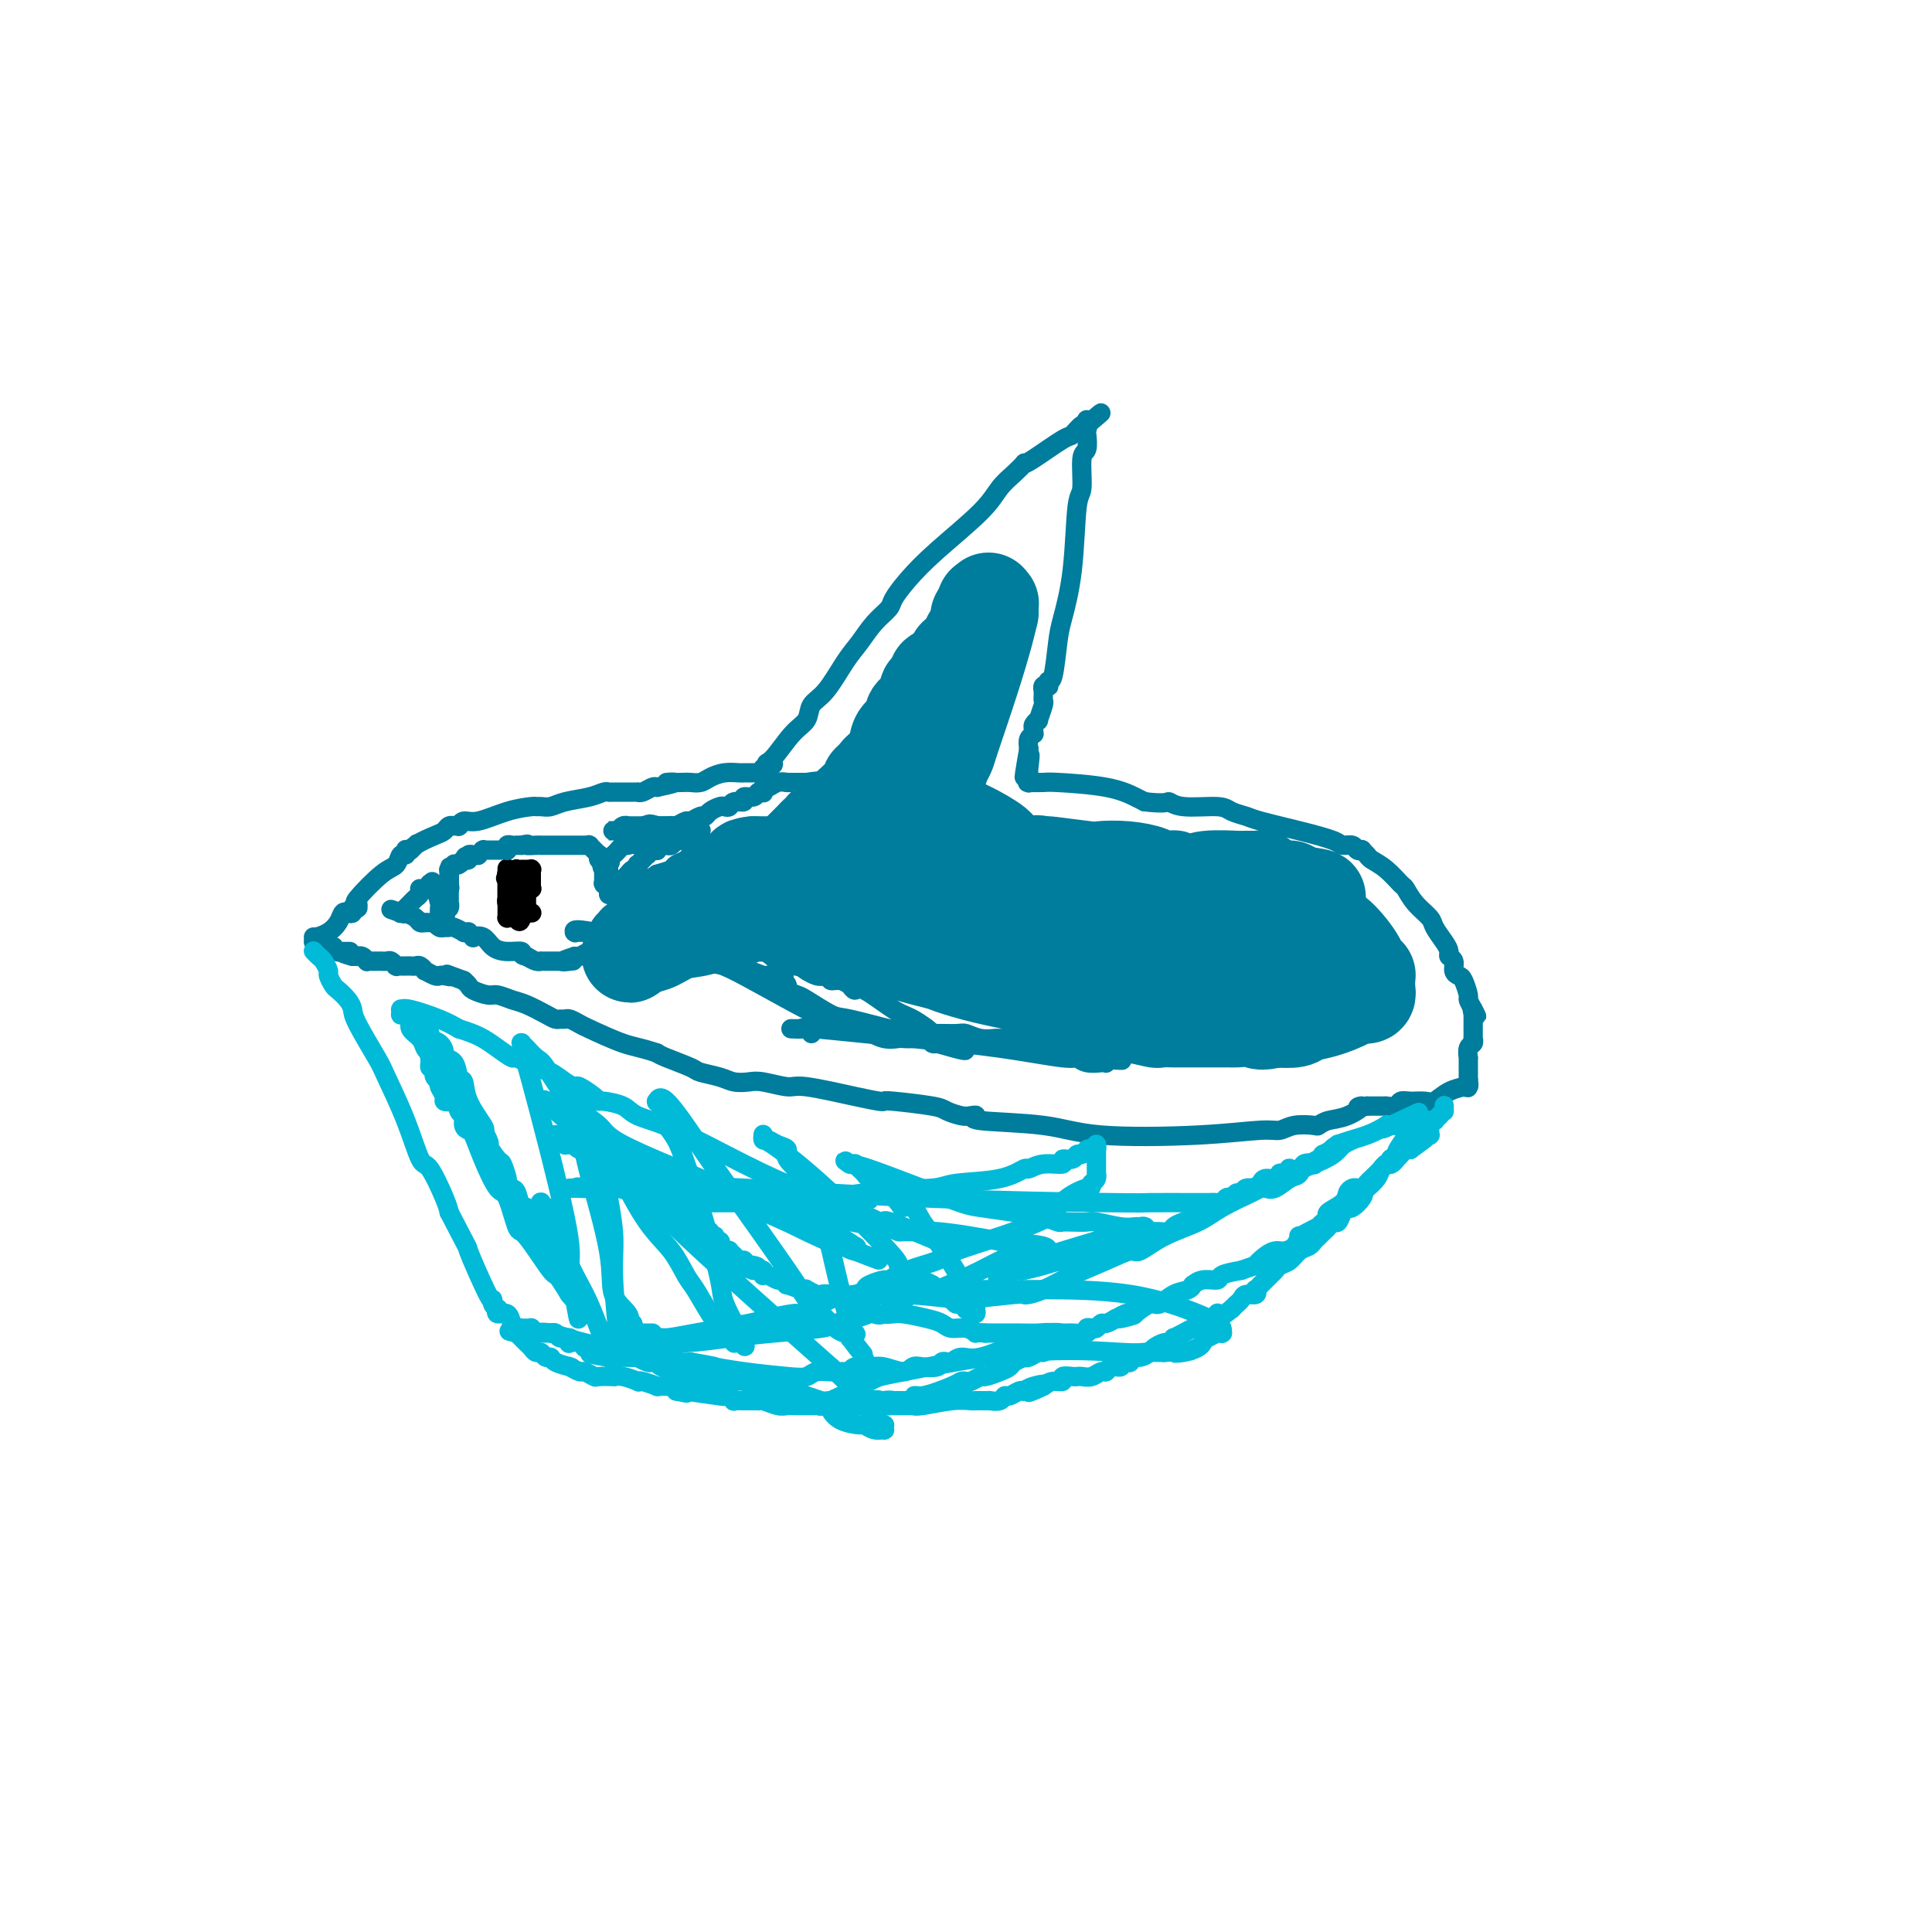 <svg viewBox='0 0 400 400' version='1.1' xmlns='http://www.w3.org/2000/svg' xmlns:xlink='http://www.w3.org/1999/xlink'><g fill='none' stroke='#007C9C' stroke-width='4' stroke-linecap='round' stroke-linejoin='round'><path d='M66,195c0.000,0.000 0.100,0.100 0.1,0.1'/><path d='M66.1,195.1c-0.233,-0.008 -0.865,-0.079 -1.1,-0.1c-0.235,-0.021 -0.071,0.006 0,0c0.071,-0.006 0.050,-0.046 0,0c-0.050,0.046 -0.130,0.177 0,0c0.130,-0.177 0.468,-0.660 1,-1c0.532,-0.340 1.257,-0.535 2,-1c0.743,-0.465 1.506,-1.200 2,-2c0.494,-0.800 0.721,-1.664 1,-2c0.279,-0.336 0.611,-0.142 1,0c0.389,0.142 0.835,0.234 1,0c0.165,-0.234 0.048,-0.795 0,-1c-0.048,-0.205 -0.027,-0.055 0,0c0.027,0.055 0.059,0.016 0,0c-0.059,-0.016 -0.211,-0.008 0,0c0.211,0.008 0.784,0.017 1,0c0.216,-0.017 0.074,-0.060 0,0c-0.074,0.060 -0.080,0.225 0,0c0.080,-0.225 0.245,-0.839 0,-1c-0.245,-0.161 -0.899,0.130 0,-1c0.899,-1.130 3.351,-3.679 5,-5c1.649,-1.321 2.495,-1.412 3,-2c0.505,-0.588 0.671,-1.674 1,-2c0.329,-0.326 0.823,0.109 1,0c0.177,-0.109 0.037,-0.761 0,-1c-0.037,-0.239 0.028,-0.064 0,0c-0.028,0.064 -0.151,0.018 0,0c0.151,-0.018 0.575,-0.009 1,0'/><path d='M85,176c2.920,-2.923 0.771,-0.682 0,0c-0.771,0.682 -0.164,-0.195 1,-1c1.164,-0.805 2.885,-1.536 4,-2c1.115,-0.464 1.623,-0.660 2,-1c0.377,-0.340 0.623,-0.823 1,-1c0.377,-0.177 0.886,-0.047 1,0c0.114,0.047 -0.165,0.012 0,0c0.165,-0.012 0.776,-0.002 1,0c0.224,0.002 0.062,-0.004 0,0c-0.062,0.004 -0.024,0.017 0,0c0.024,-0.017 0.035,-0.064 0,0c-0.035,0.064 -0.114,0.238 0,0c0.114,-0.238 0.422,-0.887 1,-1c0.578,-0.113 1.425,0.309 3,0c1.575,-0.309 3.878,-1.350 6,-2c2.122,-0.650 4.064,-0.909 5,-1c0.936,-0.091 0.866,-0.013 1,0c0.134,0.013 0.473,-0.039 1,0c0.527,0.039 1.241,0.168 2,0c0.759,-0.168 1.563,-0.633 3,-1c1.437,-0.367 3.506,-0.634 5,-1c1.494,-0.366 2.413,-0.830 3,-1c0.587,-0.170 0.841,-0.045 1,0c0.159,0.045 0.224,0.012 1,0c0.776,-0.012 2.262,-0.002 3,0c0.738,0.002 0.726,-0.003 1,0c0.274,0.003 0.833,0.015 1,0c0.167,-0.015 -0.058,-0.055 0,0c0.058,0.055 0.400,0.207 1,0c0.600,-0.207 1.457,-0.773 2,-1c0.543,-0.227 0.771,-0.113 1,0'/><path d='M136,163c6.484,-1.310 2.695,-1.086 2,-1c-0.695,0.086 1.703,0.033 3,0c1.297,-0.033 1.493,-0.047 2,0c0.507,0.047 1.326,0.156 2,0c0.674,-0.156 1.203,-0.578 2,-1c0.797,-0.422 1.862,-0.845 3,-1c1.138,-0.155 2.347,-0.041 3,0c0.653,0.041 0.748,0.011 1,0c0.252,-0.011 0.660,-0.003 1,0c0.340,0.003 0.613,0.002 1,0c0.387,-0.002 0.888,-0.003 1,0c0.112,0.003 -0.166,0.011 0,0c0.166,-0.011 0.775,-0.041 1,0c0.225,0.041 0.064,0.155 0,0c-0.064,-0.155 -0.032,-0.577 0,-1'/><path d='M158,159c3.622,-0.856 1.676,-0.995 1,-1c-0.676,-0.005 -0.082,0.126 1,-1c1.082,-1.126 2.653,-3.508 4,-5c1.347,-1.492 2.471,-2.092 3,-3c0.529,-0.908 0.462,-2.122 1,-3c0.538,-0.878 1.682,-1.418 3,-3c1.318,-1.582 2.810,-4.204 4,-6c1.190,-1.796 2.078,-2.765 3,-4c0.922,-1.235 1.880,-2.735 3,-4c1.120,-1.265 2.404,-2.294 3,-3c0.596,-0.706 0.505,-1.088 1,-2c0.495,-0.912 1.578,-2.355 3,-4c1.422,-1.645 3.184,-3.492 6,-6c2.816,-2.508 6.687,-5.677 9,-8c2.313,-2.323 3.066,-3.799 4,-5c0.934,-1.201 2.047,-2.126 3,-3c0.953,-0.874 1.746,-1.696 2,-2c0.254,-0.304 -0.030,-0.089 0,0c0.030,0.089 0.376,0.053 2,-1c1.624,-1.053 4.526,-3.123 6,-4c1.474,-0.877 1.519,-0.560 2,-1c0.481,-0.440 1.397,-1.635 2,-2c0.603,-0.365 0.894,0.102 1,0c0.106,-0.102 0.028,-0.773 0,-1c-0.028,-0.227 -0.008,-0.009 0,0c0.008,0.009 0.002,-0.190 0,0c-0.002,0.190 -0.001,0.769 0,1c0.001,0.231 0.000,0.116 0,0'/><path d='M225,88c5.724,-4.935 1.535,-1.273 0,0c-1.535,1.273 -0.415,0.157 0,0c0.415,-0.157 0.126,0.645 0,1c-0.126,0.355 -0.090,0.264 0,1c0.090,0.736 0.232,2.300 0,3c-0.232,0.700 -0.840,0.536 -1,2c-0.160,1.464 0.126,4.554 0,6c-0.126,1.446 -0.663,1.246 -1,4c-0.337,2.754 -0.472,8.460 -1,13c-0.528,4.540 -1.448,7.914 -2,10c-0.552,2.086 -0.735,2.885 -1,5c-0.265,2.115 -0.611,5.546 -1,7c-0.389,1.454 -0.822,0.929 -1,1c-0.178,0.071 -0.100,0.736 0,1c0.100,0.264 0.223,0.126 0,0c-0.223,-0.126 -0.792,-0.240 -1,0c-0.208,0.240 -0.055,0.836 0,1c0.055,0.164 0.011,-0.102 0,0c-0.011,0.102 0.012,0.573 0,1c-0.012,0.427 -0.060,0.811 0,1c0.060,0.189 0.226,0.183 0,1c-0.226,0.817 -0.845,2.457 -1,3c-0.155,0.543 0.154,-0.012 0,0c-0.154,0.012 -0.772,0.591 -1,1c-0.228,0.409 -0.065,0.648 0,1c0.065,0.352 0.031,0.818 0,1c-0.031,0.182 -0.060,0.080 0,0c0.060,-0.080 0.208,-0.137 0,0c-0.208,0.137 -0.774,0.468 -1,1c-0.226,0.532 -0.113,1.266 0,2'/><path d='M213,155c-1.856,10.708 -0.497,3.978 0,2c0.497,-1.978 0.133,0.794 0,2c-0.133,1.206 -0.036,0.845 0,1c0.036,0.155 0.010,0.826 0,1c-0.010,0.174 -0.006,-0.150 0,0c0.006,0.150 0.012,0.772 0,1c-0.012,0.228 -0.043,0.060 0,0c0.043,-0.060 0.159,-0.014 0,0c-0.159,0.014 -0.593,-0.004 0,0c0.593,0.004 2.214,0.029 3,0c0.786,-0.029 0.736,-0.111 3,0c2.264,0.111 6.840,0.414 10,1c3.160,0.586 4.903,1.453 6,2c1.097,0.547 1.549,0.773 2,1'/><path d='M237,166c4.767,0.555 4.685,-0.058 5,0c0.315,0.058 1.028,0.788 3,1c1.972,0.212 5.203,-0.095 7,0c1.797,0.095 2.159,0.592 3,1c0.841,0.408 2.161,0.726 3,1c0.839,0.274 1.198,0.503 3,1c1.802,0.497 5.046,1.261 8,2c2.954,0.739 5.619,1.452 7,2c1.381,0.548 1.479,0.931 2,1c0.521,0.069 1.463,-0.174 2,0c0.537,0.174 0.667,0.767 1,1c0.333,0.233 0.868,0.105 1,0c0.132,-0.105 -0.140,-0.189 0,0c0.140,0.189 0.691,0.651 1,1c0.309,0.349 0.375,0.586 1,1c0.625,0.414 1.810,1.007 3,2c1.190,0.993 2.384,2.386 3,3c0.616,0.614 0.655,0.447 1,1c0.345,0.553 0.997,1.825 2,3c1.003,1.175 2.359,2.251 3,3c0.641,0.749 0.568,1.169 1,2c0.432,0.831 1.369,2.072 2,3c0.631,0.928 0.957,1.545 1,2c0.043,0.455 -0.196,0.750 0,1c0.196,0.250 0.827,0.456 1,1c0.173,0.544 -0.112,1.426 0,2c0.112,0.574 0.621,0.839 1,1c0.379,0.161 0.627,0.218 1,1c0.373,0.782 0.870,2.287 1,3c0.130,0.713 -0.106,0.632 0,1c0.106,0.368 0.553,1.184 1,2'/><path d='M305,209c1.392,2.878 0.373,0.574 0,0c-0.373,-0.574 -0.100,0.582 0,1c0.100,0.418 0.027,0.098 0,0c-0.027,-0.098 -0.007,0.026 0,0c0.007,-0.026 0.002,-0.203 0,0c-0.002,0.203 -0.001,0.786 0,1c0.001,0.214 0.000,0.057 0,0c-0.000,-0.057 -0.000,-0.016 0,0c0.000,0.016 0.000,0.006 0,0c-0.000,-0.006 0.000,-0.009 0,0c-0.000,0.009 -0.000,0.031 0,0c0.000,-0.031 0.000,-0.113 0,0c-0.000,0.113 -0.000,0.422 0,1c0.000,0.578 0.001,1.426 0,2c-0.001,0.574 -0.004,0.873 0,1c0.004,0.127 0.015,0.080 0,0c-0.015,-0.080 -0.057,-0.195 0,0c0.057,0.195 0.211,0.700 0,1c-0.211,0.300 -0.789,0.396 -1,1c-0.211,0.604 -0.057,1.717 0,2c0.057,0.283 0.015,-0.265 0,0c-0.015,0.265 -0.004,1.343 0,2c0.004,0.657 0.001,0.894 0,1c-0.001,0.106 -0.000,0.081 0,0c0.000,-0.081 0.000,-0.219 0,0c-0.000,0.219 -0.000,0.794 0,1c0.000,0.206 0.000,0.041 0,0c-0.000,-0.041 -0.000,0.040 0,0c0.000,-0.040 0.000,-0.203 0,0c-0.000,0.203 -0.000,0.772 0,1c0.000,0.228 0.000,0.114 0,0'/><path d='M304,224c-0.155,2.321 -0.041,0.622 0,0c0.041,-0.622 0.011,-0.168 0,0c-0.011,0.168 -0.002,0.049 0,0c0.002,-0.049 -0.004,-0.027 0,0c0.004,0.027 0.017,0.059 0,0c-0.017,-0.059 -0.066,-0.210 0,0c0.066,0.210 0.246,0.782 0,1c-0.246,0.218 -0.918,0.083 -1,0c-0.082,-0.083 0.428,-0.113 0,0c-0.428,0.113 -1.792,0.369 -3,1c-1.208,0.631 -2.259,1.637 -3,2c-0.741,0.363 -1.173,0.083 -2,0c-0.827,-0.083 -2.050,0.030 -3,0c-0.950,-0.030 -1.628,-0.204 -2,0c-0.372,0.204 -0.438,0.787 -1,1c-0.562,0.213 -1.618,0.057 -2,0c-0.382,-0.057 -0.088,-0.015 0,0c0.088,0.015 -0.029,0.004 0,0c0.029,-0.004 0.204,-0.001 0,0c-0.204,0.001 -0.786,0.000 -1,0c-0.214,-0.000 -0.061,-0.000 0,0c0.061,0.000 0.031,0.000 0,0c-0.031,-0.000 -0.061,-0.000 0,0c0.061,0.000 0.214,0.000 0,0c-0.214,-0.000 -0.793,-0.000 -1,0c-0.207,0.000 -0.041,0.000 0,0c0.041,-0.000 -0.044,-0.000 0,0c0.044,0.000 0.218,0.000 0,0c-0.218,-0.000 -0.828,-0.000 -1,0c-0.172,0.000 0.094,0.000 0,0c-0.094,-0.000 -0.547,-0.000 -1,0'/><path d='M283,229c-3.350,0.664 -1.224,-0.176 -1,0c0.224,0.176 -1.455,1.366 -3,2c-1.545,0.634 -2.956,0.710 -4,1c-1.044,0.290 -1.723,0.795 -2,1c-0.277,0.205 -0.154,0.111 -1,0c-0.846,-0.111 -2.660,-0.238 -4,0c-1.340,0.238 -2.204,0.842 -3,1c-0.796,0.158 -1.522,-0.128 -4,0c-2.478,0.128 -6.708,0.672 -13,1c-6.292,0.328 -14.645,0.442 -20,0c-5.355,-0.442 -7.713,-1.438 -12,-2c-4.287,-0.562 -10.504,-0.690 -13,-1c-2.496,-0.310 -1.271,-0.804 -1,-1c0.271,-0.196 -0.411,-0.095 -1,0c-0.589,0.095 -1.086,0.183 -2,0c-0.914,-0.183 -2.246,-0.637 -3,-1c-0.754,-0.363 -0.929,-0.635 -3,-1c-2.071,-0.365 -6.036,-0.824 -8,-1c-1.964,-0.176 -1.927,-0.071 -2,0c-0.073,0.071 -0.257,0.106 -1,0c-0.743,-0.106 -2.047,-0.354 -5,-1c-2.953,-0.646 -7.557,-1.689 -10,-2c-2.443,-0.311 -2.725,0.110 -4,0c-1.275,-0.110 -3.543,-0.751 -5,-1c-1.457,-0.249 -2.102,-0.107 -3,0c-0.898,0.107 -2.047,0.180 -3,0c-0.953,-0.180 -1.708,-0.612 -3,-1c-1.292,-0.388 -3.119,-0.733 -4,-1c-0.881,-0.267 -0.814,-0.457 -2,-1c-1.186,-0.543 -3.625,-1.441 -5,-2c-1.375,-0.559 -1.688,-0.780 -2,-1'/><path d='M136,218c-3.661,-1.211 -4.812,-1.239 -7,-2c-2.188,-0.761 -5.412,-2.257 -7,-3c-1.588,-0.743 -1.538,-0.735 -2,-1c-0.462,-0.265 -1.434,-0.805 -2,-1c-0.566,-0.195 -0.725,-0.045 -1,0c-0.275,0.045 -0.667,-0.015 -1,0c-0.333,0.015 -0.607,0.105 -1,0c-0.393,-0.105 -0.905,-0.406 -2,-1c-1.095,-0.594 -2.773,-1.483 -4,-2c-1.227,-0.517 -2.002,-0.663 -3,-1c-0.998,-0.337 -2.218,-0.864 -3,-1c-0.782,-0.136 -1.127,0.118 -2,0c-0.873,-0.118 -2.273,-0.609 -3,-1c-0.727,-0.391 -0.779,-0.683 -1,-1c-0.221,-0.317 -0.610,-0.658 -1,-1'/><path d='M96,203c-6.821,-2.548 -3.874,-1.419 -3,-1c0.874,0.419 -0.325,0.127 -1,0c-0.675,-0.127 -0.825,-0.090 -1,0c-0.175,0.090 -0.376,0.234 -1,0c-0.624,-0.234 -1.673,-0.847 -2,-1c-0.327,-0.153 0.067,0.155 0,0c-0.067,-0.155 -0.596,-0.774 -1,-1c-0.404,-0.226 -0.683,-0.061 -1,0c-0.317,0.061 -0.672,0.016 -1,0c-0.328,-0.016 -0.627,-0.004 -1,0c-0.373,0.004 -0.818,0.001 -1,0c-0.182,-0.001 -0.100,0.001 0,0c0.100,-0.001 0.220,-0.004 0,0c-0.220,0.004 -0.780,0.015 -1,0c-0.220,-0.015 -0.102,-0.057 0,0c0.102,0.057 0.186,0.211 0,0c-0.186,-0.211 -0.642,-0.789 -1,-1c-0.358,-0.211 -0.618,-0.057 -1,0c-0.382,0.057 -0.886,0.015 -1,0c-0.114,-0.015 0.162,-0.004 0,0c-0.162,0.004 -0.760,0.001 -1,0c-0.240,-0.001 -0.121,-0.001 0,0c0.121,0.001 0.243,0.001 0,0c-0.243,-0.001 -0.853,-0.004 -1,0c-0.147,0.004 0.167,0.015 0,0c-0.167,-0.015 -0.814,-0.057 -1,0c-0.186,0.057 0.091,0.211 0,0c-0.091,-0.211 -0.550,-0.789 -1,-1c-0.450,-0.211 -0.890,-0.057 -1,0c-0.110,0.057 0.112,0.016 0,0c-0.112,-0.016 -0.556,-0.008 -1,0'/><path d='M73,198c-3.796,-1.000 -1.787,-0.999 -1,-1c0.787,-0.001 0.351,-0.004 0,0c-0.351,0.004 -0.616,0.015 -1,0c-0.384,-0.015 -0.888,-0.057 -1,0c-0.112,0.057 0.167,0.211 0,0c-0.167,-0.211 -0.781,-0.789 -1,-1c-0.219,-0.211 -0.045,-0.057 0,0c0.045,0.057 -0.041,0.015 0,0c0.041,-0.015 0.208,-0.003 0,0c-0.208,0.003 -0.792,-0.003 -1,0c-0.208,0.003 -0.042,0.015 0,0c0.042,-0.015 -0.042,-0.057 0,0c0.042,0.057 0.208,0.212 0,0c-0.208,-0.212 -0.792,-0.793 -1,-1c-0.208,-0.207 -0.042,-0.041 0,0c0.042,0.041 -0.042,-0.041 0,0c0.042,0.041 0.208,0.207 0,0c-0.208,-0.207 -0.792,-0.788 -1,-1c-0.208,-0.212 -0.042,-0.057 0,0c0.042,0.057 -0.041,0.015 0,0c0.041,-0.015 0.207,-0.004 0,0c-0.207,0.004 -0.788,0.001 -1,0c-0.212,-0.001 -0.057,-0.000 0,0c0.057,0.000 0.015,0.000 0,0c-0.015,-0.000 -0.004,-0.000 0,0c0.004,0.000 0.002,0.000 0,0'/></g>
<g fill='none' stroke='#00BAD8' stroke-width='4' stroke-linecap='round' stroke-linejoin='round'><path d='M65,197c-0.092,-0.098 -0.183,-0.196 0,0c0.183,0.196 0.641,0.686 1,1c0.359,0.314 0.620,0.450 1,1c0.380,0.550 0.879,1.512 1,2c0.121,0.488 -0.136,0.501 0,1c0.136,0.499 0.663,1.483 1,2c0.337,0.517 0.482,0.565 1,1c0.518,0.435 1.407,1.255 2,2c0.593,0.745 0.889,1.413 1,2c0.111,0.587 0.036,1.094 1,3c0.964,1.906 2.967,5.213 4,7c1.033,1.787 1.096,2.054 2,4c0.904,1.946 2.648,5.571 4,9c1.352,3.429 2.311,6.661 3,8c0.689,1.339 1.109,0.783 2,2c0.891,1.217 2.255,4.205 3,6c0.745,1.795 0.873,2.398 1,3'/><path d='M93,251c5.012,9.633 3.543,6.715 4,8c0.457,1.285 2.841,6.774 4,9c1.159,2.226 1.093,1.189 1,1c-0.093,-0.189 -0.214,0.469 0,1c0.214,0.531 0.764,0.934 1,1c0.236,0.066 0.157,-0.204 0,0c-0.157,0.204 -0.393,0.881 0,1c0.393,0.119 1.416,-0.322 2,0c0.584,0.322 0.728,1.405 1,2c0.272,0.595 0.671,0.700 1,1c0.329,0.300 0.587,0.795 1,1c0.413,0.205 0.982,0.122 2,0c1.018,-0.122 2.485,-0.281 4,0c1.515,0.281 3.076,1.003 7,2c3.924,0.997 10.210,2.268 14,3c3.790,0.732 5.083,0.923 6,1c0.917,0.077 1.459,0.038 2,0'/><path d='M143,282c6.313,1.109 4.597,0.882 5,1c0.403,0.118 2.926,0.582 6,1c3.074,0.418 6.701,0.791 9,1c2.299,0.209 3.271,0.253 4,0c0.729,-0.253 1.216,-0.804 2,-1c0.784,-0.196 1.866,-0.038 3,0c1.134,0.038 2.322,-0.044 3,0c0.678,0.044 0.846,0.213 1,0c0.154,-0.213 0.292,-0.807 1,-1c0.708,-0.193 1.984,0.015 3,0c1.016,-0.015 1.771,-0.252 3,0c1.229,0.252 2.931,0.992 4,1c1.069,0.008 1.505,-0.716 2,-1c0.495,-0.284 1.049,-0.127 2,0c0.951,0.127 2.299,0.226 3,0c0.701,-0.226 0.757,-0.776 1,-1c0.243,-0.224 0.675,-0.122 1,0c0.325,0.122 0.544,0.263 1,0c0.456,-0.263 1.148,-0.932 2,-1c0.852,-0.068 1.865,0.465 4,0c2.135,-0.465 5.393,-1.927 8,-3c2.607,-1.073 4.565,-1.755 6,-2c1.435,-0.245 2.349,-0.052 3,0c0.651,0.052 1.039,-0.038 2,0c0.961,0.038 2.495,0.202 3,0c0.505,-0.202 -0.020,-0.771 0,-1c0.020,-0.229 0.586,-0.116 1,0c0.414,0.116 0.678,0.237 1,0c0.322,-0.237 0.702,-0.833 1,-1c0.298,-0.167 0.514,0.095 1,0c0.486,-0.095 1.243,-0.548 2,-1'/><path d='M231,273c6.990,-1.641 2.466,-0.244 1,0c-1.466,0.244 0.126,-0.664 1,-1c0.874,-0.336 1.029,-0.098 1,0c-0.029,0.098 -0.241,0.056 0,0c0.241,-0.056 0.935,-0.127 1,0c0.065,0.127 -0.498,0.452 0,0c0.498,-0.452 2.057,-1.680 3,-2c0.943,-0.320 1.271,0.269 2,0c0.729,-0.269 1.860,-1.397 3,-2c1.140,-0.603 2.288,-0.683 3,-1c0.712,-0.317 0.986,-0.873 1,-1c0.014,-0.127 -0.234,0.173 0,0c0.234,-0.173 0.949,-0.820 2,-1c1.051,-0.180 2.437,0.105 3,0c0.563,-0.105 0.304,-0.602 1,-1c0.696,-0.398 2.348,-0.699 4,-1'/><path d='M257,263c4.609,-1.668 3.130,-0.839 3,-1c-0.130,-0.161 1.089,-1.311 2,-2c0.911,-0.689 1.514,-0.916 2,-1c0.486,-0.084 0.855,-0.024 1,0c0.145,0.024 0.068,0.013 0,0c-0.068,-0.013 -0.125,-0.027 0,0c0.125,0.027 0.431,0.096 1,0c0.569,-0.096 1.400,-0.355 2,-1c0.600,-0.645 0.969,-1.675 1,-2c0.031,-0.325 -0.276,0.053 0,0c0.276,-0.053 1.136,-0.539 2,-1c0.864,-0.461 1.731,-0.896 2,-1c0.269,-0.104 -0.061,0.124 0,0c0.061,-0.124 0.513,-0.600 1,-1c0.487,-0.400 1.009,-0.724 1,-1c-0.009,-0.276 -0.549,-0.505 0,-1c0.549,-0.495 2.189,-1.256 3,-2c0.811,-0.744 0.795,-1.470 1,-2c0.205,-0.530 0.631,-0.862 1,-1c0.369,-0.138 0.680,-0.082 1,0c0.320,0.082 0.649,0.190 1,0c0.351,-0.190 0.725,-0.677 1,-1c0.275,-0.323 0.452,-0.483 1,-1c0.548,-0.517 1.467,-1.393 2,-2c0.533,-0.607 0.681,-0.945 1,-1c0.319,-0.055 0.810,0.174 1,0c0.190,-0.174 0.078,-0.751 0,-1c-0.078,-0.249 -0.124,-0.170 0,0c0.124,0.170 0.418,0.430 1,0c0.582,-0.430 1.452,-1.552 2,-2c0.548,-0.448 0.774,-0.224 1,0'/><path d='M292,238c5.596,-4.050 2.087,-1.674 1,-1c-1.087,0.674 0.248,-0.355 1,-1c0.752,-0.645 0.919,-0.905 1,-1c0.081,-0.095 0.074,-0.024 0,0c-0.074,0.024 -0.216,0.003 0,0c0.216,-0.003 0.790,0.013 1,0c0.210,-0.013 0.056,-0.056 0,0c-0.056,0.056 -0.015,0.211 0,0c0.015,-0.211 0.004,-0.788 0,-1c-0.004,-0.212 -0.001,-0.061 0,0c0.001,0.061 0.000,0.030 0,0c-0.000,-0.030 -0.000,-0.061 0,0c0.000,0.061 0.000,0.212 0,0c-0.000,-0.212 -0.000,-0.789 0,-1c0.000,-0.211 -0.000,-0.057 0,0c0.000,0.057 0.000,0.015 0,0c-0.000,-0.015 -0.000,-0.004 0,0c0.000,0.004 0.000,0.002 0,0c-0.000,-0.002 -0.001,-0.004 0,0c0.001,0.004 0.004,0.015 0,0c-0.004,-0.015 -0.015,-0.057 0,0c0.015,0.057 0.056,0.212 0,0c-0.056,-0.212 -0.207,-0.793 0,-1c0.207,-0.207 0.774,-0.041 1,0c0.226,0.041 0.113,-0.041 0,0c-0.113,0.041 -0.226,0.207 0,0c0.226,-0.207 0.793,-0.788 1,-1c0.207,-0.212 0.056,-0.057 0,0c-0.056,0.057 -0.015,0.015 0,0c0.015,-0.015 0.004,-0.004 0,0c-0.004,0.004 -0.002,0.002 0,0'/><path d='M298,231c1.155,-1.305 1.041,-1.068 1,-1c-0.041,0.068 -0.011,-0.034 0,0c0.011,0.034 0.003,0.205 0,0c-0.003,-0.205 -0.001,-0.787 0,-1c0.001,-0.213 0.000,-0.057 0,0c-0.000,0.057 -0.000,0.015 0,0c0.000,-0.015 0.000,-0.004 0,0c-0.000,0.004 -0.000,0.001 0,0c0.000,-0.001 0.000,-0.001 0,0'/></g>
<g fill='none' stroke='#000000' stroke-width='4' stroke-linecap='round' stroke-linejoin='round'><path d='M105,180c-0.000,-0.168 -0.000,-0.336 0,0c0.000,0.336 0.000,1.176 0,2c-0.000,0.824 -0.000,1.633 0,2c0.000,0.367 0.000,0.294 0,1c-0.000,0.706 -0.000,2.193 0,3c0.000,0.807 0.000,0.934 0,1c-0.000,0.066 -0.000,0.070 0,0c0.000,-0.070 0.000,-0.215 0,0c-0.000,0.215 -0.001,0.790 0,1c0.001,0.210 0.003,0.056 0,0c-0.003,-0.056 -0.011,-0.015 0,0c0.011,0.015 0.041,0.004 0,0c-0.041,-0.004 -0.155,-0.001 0,0c0.155,0.001 0.577,0.000 1,0c0.423,-0.000 0.845,-0.000 1,0c0.155,0.000 0.041,0.000 0,0c-0.041,-0.000 -0.011,-0.000 0,0c0.011,0.000 0.003,0.000 0,0c-0.003,-0.000 -0.002,-0.000 0,0'/><path d='M107,190c0.536,1.547 0.876,0.416 1,0c0.124,-0.416 0.034,-0.115 0,0c-0.034,0.115 -0.010,0.045 0,0c0.010,-0.045 0.006,-0.064 0,0c-0.006,0.064 -0.016,0.213 0,0c0.016,-0.213 0.057,-0.788 0,-1c-0.057,-0.212 -0.211,-0.062 0,0c0.211,0.062 0.789,0.037 1,0c0.211,-0.037 0.057,-0.086 0,0c-0.057,0.086 -0.015,0.306 0,0c0.015,-0.306 0.004,-1.140 0,-2c-0.004,-0.860 0.000,-1.747 0,-2c-0.000,-0.253 -0.004,0.129 0,0c0.004,-0.129 0.015,-0.770 0,-1c-0.015,-0.230 -0.057,-0.048 0,0c0.057,0.048 0.212,-0.039 0,0c-0.212,0.039 -0.793,0.203 -1,0c-0.207,-0.203 -0.042,-0.773 0,-1c0.042,-0.227 -0.040,-0.112 0,0c0.040,0.112 0.203,0.223 0,0c-0.203,-0.223 -0.771,-0.778 -1,-1c-0.229,-0.222 -0.118,-0.112 0,0c0.118,0.112 0.242,0.226 0,0c-0.242,-0.226 -0.849,-0.793 -1,-1c-0.151,-0.207 0.156,-0.055 0,0c-0.156,0.055 -0.774,0.014 -1,0c-0.226,-0.014 -0.061,-0.001 0,0c0.061,0.001 0.016,-0.010 0,0c-0.016,0.010 -0.004,0.041 0,0c0.004,-0.041 0.001,-0.155 0,0c-0.001,0.155 -0.001,0.577 0,1'/><path d='M105,182c-0.619,-0.314 -0.166,-0.098 0,0c0.166,0.098 0.044,0.078 0,0c-0.044,-0.078 -0.012,-0.213 0,0c0.012,0.213 0.003,0.775 0,1c-0.003,0.225 -0.001,0.113 0,0c0.001,-0.113 0.000,-0.226 0,0c-0.000,0.226 -0.000,0.792 0,1c0.000,0.208 0.000,0.060 0,0c-0.000,-0.060 -0.000,-0.030 0,0c0.000,0.030 0.000,0.060 0,0c-0.000,-0.060 -0.000,-0.208 0,0c0.000,0.208 0.000,0.774 0,1c-0.000,0.226 -0.000,0.113 0,0c0.000,-0.113 0.000,-0.227 0,0c-0.000,0.227 -0.001,0.797 0,1c0.001,0.203 0.004,0.041 0,0c-0.004,-0.041 -0.016,0.038 0,0c0.016,-0.038 0.061,-0.192 0,0c-0.061,0.192 -0.228,0.731 0,1c0.228,0.269 0.850,0.268 1,0c0.150,-0.268 -0.171,-0.803 0,-1c0.171,-0.197 0.834,-0.057 1,0c0.166,0.057 -0.166,0.029 0,0c0.166,-0.029 0.829,-0.061 1,0c0.171,0.061 -0.150,0.213 0,0c0.150,-0.213 0.772,-0.793 1,-1c0.228,-0.207 0.061,-0.042 0,0c-0.061,0.042 -0.016,-0.040 0,0c0.016,0.040 0.004,0.203 0,0c-0.004,-0.203 -0.001,-0.772 0,-1c0.001,-0.228 0.001,-0.114 0,0'/><path d='M109,184c0.558,-0.155 -0.047,-0.042 0,0c0.047,0.042 0.745,0.012 1,0c0.255,-0.012 0.068,-0.006 0,0c-0.068,0.006 -0.018,0.013 0,0c0.018,-0.013 0.005,-0.046 0,0c-0.005,0.046 -0.001,0.171 0,0c0.001,-0.171 0.000,-0.638 0,-1c-0.000,-0.362 -0.000,-0.619 0,-1c0.000,-0.381 0.001,-0.887 0,-1c-0.001,-0.113 -0.004,0.166 0,0c0.004,-0.166 0.015,-0.776 0,-1c-0.015,-0.224 -0.057,-0.060 0,0c0.057,0.060 0.211,0.016 0,0c-0.211,-0.016 -0.789,-0.004 -1,0c-0.211,0.004 -0.056,0.001 0,0c0.056,-0.001 0.011,-0.000 0,0c-0.011,0.000 0.011,0.000 0,0c-0.011,-0.000 -0.056,-0.000 0,0c0.056,0.000 0.212,-0.000 0,0c-0.212,0.000 -0.793,0.000 -1,0c-0.207,-0.000 -0.041,-0.001 0,0c0.041,0.001 -0.042,0.004 0,0c0.042,-0.004 0.208,-0.015 0,0c-0.208,0.015 -0.792,0.056 -1,0c-0.208,-0.056 -0.042,-0.208 0,0c0.042,0.208 -0.041,0.778 0,1c0.041,0.222 0.207,0.098 0,0c-0.207,-0.098 -0.788,-0.171 -1,0c-0.212,0.171 -0.057,0.584 0,1c0.057,0.416 0.016,0.833 0,1c-0.016,0.167 -0.008,0.083 0,0'/><path d='M106,183c-0.619,0.536 -0.166,0.874 0,1c0.166,0.126 0.044,0.038 0,0c-0.044,-0.038 -0.012,-0.025 0,0c0.012,0.025 0.003,0.063 0,0c-0.003,-0.063 -0.001,-0.228 0,0c0.001,0.228 0.000,0.849 0,1c-0.000,0.151 -0.000,-0.170 0,0c0.000,0.170 0.000,0.829 0,1c-0.000,0.171 -0.001,-0.146 0,0c0.001,0.146 0.003,0.756 0,1c-0.003,0.244 -0.012,0.122 0,0c0.012,-0.122 0.046,-0.243 0,0c-0.046,0.243 -0.170,0.850 0,1c0.170,0.150 0.634,-0.156 1,0c0.366,0.156 0.634,0.774 1,1c0.366,0.226 0.829,0.061 1,0c0.171,-0.061 0.050,-0.016 0,0c-0.050,0.016 -0.027,0.004 0,0c0.027,-0.004 0.060,-0.001 0,0c-0.060,0.001 -0.212,0.000 0,0c0.212,-0.000 0.788,-0.000 1,0c0.212,0.000 0.061,0.000 0,0c-0.061,-0.000 -0.030,-0.000 0,0'/></g>
<g fill='none' stroke='#007C9C' stroke-width='20' stroke-linecap='round' stroke-linejoin='round'><path d='M153,190c0.651,-0.416 1.302,-0.833 2,-1c0.698,-0.167 1.444,-0.086 2,0c0.556,0.086 0.923,0.177 1,0c0.077,-0.177 -0.137,-0.621 0,-1c0.137,-0.379 0.625,-0.694 1,-1c0.375,-0.306 0.637,-0.604 1,-1c0.363,-0.396 0.828,-0.890 1,-1c0.172,-0.110 0.051,0.162 0,0c-0.051,-0.162 -0.032,-0.760 0,-1c0.032,-0.240 0.075,-0.121 0,0c-0.075,0.121 -0.270,0.246 -1,0c-0.730,-0.246 -1.996,-0.861 -6,0c-4.004,0.861 -10.746,3.198 -14,5c-3.254,1.802 -3.019,3.070 -4,4c-0.981,0.930 -3.177,1.521 -4,2c-0.823,0.479 -0.273,0.846 0,1c0.273,0.154 0.269,0.094 0,0c-0.269,-0.094 -0.804,-0.221 -1,0c-0.196,0.221 -0.053,0.790 0,1c0.053,0.210 0.015,0.060 0,0c-0.015,-0.060 -0.008,-0.030 0,0'/><path d='M131,197c-1.369,1.224 -0.293,0.282 0,0c0.293,-0.282 -0.198,0.094 0,0c0.198,-0.094 1.084,-0.659 2,-1c0.916,-0.341 1.861,-0.460 3,-1c1.139,-0.540 2.474,-1.503 4,-2c1.526,-0.497 3.245,-0.529 5,-1c1.755,-0.471 3.545,-1.380 4,-2c0.455,-0.620 -0.426,-0.953 0,-1c0.426,-0.047 2.161,0.190 3,0c0.839,-0.190 0.784,-0.806 1,-1c0.216,-0.194 0.703,0.035 1,0c0.297,-0.035 0.405,-0.335 1,-1c0.595,-0.665 1.676,-1.695 2,-2c0.324,-0.305 -0.110,0.116 0,0c0.110,-0.116 0.765,-0.767 1,-1c0.235,-0.233 0.052,-0.048 0,0c-0.052,0.048 0.028,-0.041 0,0c-0.028,0.041 -0.162,0.214 0,0c0.162,-0.214 0.622,-0.813 1,-1c0.378,-0.187 0.675,0.038 1,0c0.325,-0.038 0.679,-0.339 1,-1c0.321,-0.661 0.610,-1.682 1,-2c0.390,-0.318 0.882,0.066 1,0c0.118,-0.066 -0.136,-0.582 0,-1c0.136,-0.418 0.663,-0.738 1,-1c0.337,-0.262 0.485,-0.465 1,-1c0.515,-0.535 1.396,-1.401 2,-2c0.604,-0.599 0.932,-0.930 1,-1c0.068,-0.070 -0.123,0.123 0,0c0.123,-0.123 0.562,-0.561 1,-1'/><path d='M169,173c2.581,-2.431 0.534,-0.508 0,0c-0.534,0.508 0.446,-0.400 1,-1c0.554,-0.600 0.684,-0.892 1,-1c0.316,-0.108 0.820,-0.032 1,0c0.180,0.032 0.037,0.020 0,0c-0.037,-0.020 0.033,-0.048 0,0c-0.033,0.048 -0.168,0.172 0,0c0.168,-0.172 0.638,-0.639 1,-1c0.362,-0.361 0.615,-0.615 1,-1c0.385,-0.385 0.903,-0.902 1,-1c0.097,-0.098 -0.228,0.222 0,0c0.228,-0.222 1.007,-0.987 1,-1c-0.007,-0.013 -0.802,0.724 0,0c0.802,-0.724 3.199,-2.911 4,-4c0.801,-1.089 0.004,-1.080 0,-1c-0.004,0.080 0.783,0.232 1,0c0.217,-0.232 -0.138,-0.847 0,-1c0.138,-0.153 0.769,0.155 1,0c0.231,-0.155 0.062,-0.772 0,-1c-0.062,-0.228 -0.018,-0.065 0,0c0.018,0.065 0.009,0.033 0,0'/><path d='M182,160c2.125,-2.175 0.938,-1.111 1,-1c0.062,0.111 1.375,-0.730 2,-2c0.625,-1.270 0.563,-2.970 1,-4c0.437,-1.030 1.374,-1.390 2,-2c0.626,-0.610 0.942,-1.472 1,-2c0.058,-0.528 -0.143,-0.724 0,-1c0.143,-0.276 0.631,-0.634 1,-1c0.369,-0.366 0.620,-0.741 1,-1c0.380,-0.259 0.890,-0.403 1,-1c0.110,-0.597 -0.181,-1.648 0,-2c0.181,-0.352 0.832,-0.004 1,0c0.168,0.004 -0.149,-0.337 0,-1c0.149,-0.663 0.764,-1.649 1,-2c0.236,-0.351 0.091,-0.069 0,0c-0.091,0.069 -0.130,-0.076 0,0c0.130,0.076 0.427,0.374 1,0c0.573,-0.374 1.420,-1.421 2,-2c0.580,-0.579 0.891,-0.691 1,-1c0.109,-0.309 0.014,-0.814 0,-1c-0.014,-0.186 0.051,-0.052 0,0c-0.051,0.052 -0.220,0.021 0,0c0.220,-0.021 0.827,-0.032 1,0c0.173,0.032 -0.090,0.108 0,0c0.090,-0.108 0.532,-0.400 1,-1c0.468,-0.600 0.963,-1.510 1,-2c0.037,-0.490 -0.382,-0.562 0,-1c0.382,-0.438 1.566,-1.241 2,-2c0.434,-0.759 0.117,-1.474 0,-2c-0.117,-0.526 -0.033,-0.865 0,-1c0.033,-0.135 0.017,-0.068 0,0'/><path d='M203,127c3.244,-5.100 0.855,-1.352 0,0c-0.855,1.352 -0.177,0.306 0,0c0.177,-0.306 -0.149,0.128 0,0c0.149,-0.128 0.772,-0.819 1,-1c0.228,-0.181 0.061,0.148 0,0c-0.061,-0.148 -0.016,-0.772 0,-1c0.016,-0.228 0.003,-0.061 0,0c-0.003,0.061 0.003,0.017 0,0c-0.003,-0.017 -0.015,-0.006 0,0c0.015,0.006 0.057,0.006 0,0c-0.057,-0.006 -0.211,-0.017 0,0c0.211,0.017 0.789,0.061 1,0c0.211,-0.061 0.057,-0.229 0,0c-0.057,0.229 -0.017,0.854 0,1c0.017,0.146 0.011,-0.187 0,0c-0.011,0.187 -0.028,0.894 0,1c0.028,0.106 0.100,-0.390 0,0c-0.100,0.390 -0.370,1.668 -1,4c-0.630,2.332 -1.618,5.720 -3,10c-1.382,4.280 -3.159,9.451 -4,12c-0.841,2.549 -0.747,2.476 -1,3c-0.253,0.524 -0.852,1.646 -1,2c-0.148,0.354 0.156,-0.059 0,0c-0.156,0.059 -0.773,0.589 -1,1c-0.227,0.411 -0.065,0.701 0,1c0.065,0.299 0.031,0.606 0,1c-0.031,0.394 -0.061,0.876 0,1c0.061,0.124 0.212,-0.111 0,0c-0.212,0.111 -0.788,0.568 -1,1c-0.212,0.432 -0.061,0.838 0,1c0.061,0.162 0.030,0.081 0,0'/><path d='M193,164c-2.083,6.260 -1.290,2.408 -1,1c0.290,-1.408 0.078,-0.374 0,0c-0.078,0.374 -0.021,0.086 0,0c0.021,-0.086 0.006,0.030 0,0c-0.006,-0.030 -0.001,-0.205 0,0c0.001,0.205 0.000,0.791 0,1c-0.000,0.209 0.001,0.042 0,0c-0.001,-0.042 -0.002,0.042 0,0c0.002,-0.042 0.008,-0.208 0,0c-0.008,0.208 -0.032,0.791 0,1c0.032,0.209 0.118,0.044 0,0c-0.118,-0.044 -0.442,0.034 0,0c0.442,-0.034 1.648,-0.180 2,0c0.352,0.180 -0.150,0.685 0,1c0.150,0.315 0.954,0.441 2,1c1.046,0.559 2.335,1.551 3,2c0.665,0.449 0.707,0.354 2,1c1.293,0.646 3.838,2.033 5,3c1.162,0.967 0.941,1.513 1,2c0.059,0.487 0.397,0.914 1,1c0.603,0.086 1.470,-0.169 2,0c0.530,0.169 0.723,0.763 1,1c0.277,0.237 0.639,0.119 1,0'/><path d='M212,179c3.409,1.852 1.933,0.482 2,0c0.067,-0.482 1.678,-0.077 2,0c0.322,0.077 -0.646,-0.173 1,0c1.646,0.173 5.905,0.768 8,1c2.095,0.232 2.024,0.101 3,0c0.976,-0.101 2.997,-0.171 5,0c2.003,0.171 3.988,0.582 5,1c1.012,0.418 1.050,0.844 1,1c-0.050,0.156 -0.187,0.041 0,0c0.187,-0.041 0.698,-0.007 1,0c0.302,0.007 0.397,-0.012 1,0c0.603,0.012 1.716,0.056 2,0c0.284,-0.056 -0.261,-0.210 0,0c0.261,0.210 1.329,0.785 2,1c0.671,0.215 0.944,0.072 1,0c0.056,-0.072 -0.105,-0.072 0,0c0.105,0.072 0.476,0.215 1,0c0.524,-0.215 1.201,-0.790 3,-1c1.799,-0.210 4.719,-0.056 6,0c1.281,0.056 0.921,0.015 1,0c0.079,-0.015 0.596,-0.005 1,0c0.404,0.005 0.696,0.005 1,0c0.304,-0.005 0.622,-0.015 1,0c0.378,0.015 0.817,0.056 1,0c0.183,-0.056 0.111,-0.207 0,0c-0.111,0.207 -0.261,0.773 0,1c0.261,0.227 0.935,0.116 1,0c0.065,-0.116 -0.477,-0.237 0,0c0.477,0.237 1.975,0.833 3,1c1.025,0.167 1.579,-0.095 2,0c0.421,0.095 0.711,0.548 1,1'/><path d='M268,185c8.889,1.094 3.113,0.829 1,1c-2.113,0.171 -0.562,0.777 0,1c0.562,0.223 0.137,0.061 0,0c-0.137,-0.061 0.015,-0.023 1,1c0.985,1.023 2.804,3.031 4,4c1.196,0.969 1.771,0.900 3,2c1.229,1.100 3.114,3.370 4,5c0.886,1.630 0.773,2.619 1,3c0.227,0.381 0.793,0.155 1,0c0.207,-0.155 0.056,-0.239 0,0c-0.056,0.239 -0.015,0.800 0,1c0.015,0.200 0.004,0.039 0,0c-0.004,-0.039 -0.001,0.042 0,0c0.001,-0.042 0.000,-0.208 0,0c-0.000,0.208 -0.000,0.792 0,1c0.000,0.208 -0.000,0.042 0,0c0.000,-0.042 0.000,0.042 0,0c-0.000,-0.042 -0.000,-0.208 0,0c0.000,0.208 0.001,0.792 0,1c-0.001,0.208 -0.005,0.042 0,0c0.005,-0.042 0.017,0.042 0,0c-0.017,-0.042 -0.065,-0.208 0,0c0.065,0.208 0.242,0.790 0,1c-0.242,0.210 -0.903,0.049 -1,0c-0.097,-0.049 0.370,0.014 0,0c-0.370,-0.014 -1.578,-0.105 -2,0c-0.422,0.105 -0.058,0.407 -1,1c-0.942,0.593 -3.191,1.479 -5,2c-1.809,0.521 -3.179,0.679 -4,1c-0.821,0.321 -1.092,0.806 -2,1c-0.908,0.194 -2.454,0.097 -4,0'/><path d='M264,211c-3.617,0.928 -3.159,0.249 -4,0c-0.841,-0.249 -2.980,-0.067 -4,0c-1.020,0.067 -0.921,0.018 -1,0c-0.079,-0.018 -0.336,-0.005 -1,0c-0.664,0.005 -1.736,0.001 -2,0c-0.264,-0.001 0.279,-0.000 0,0c-0.279,0.000 -1.379,0.000 -2,0c-0.621,-0.000 -0.762,0.000 -1,0c-0.238,-0.000 -0.573,-0.000 -1,0c-0.427,0.000 -0.947,0.001 -2,0c-1.053,-0.001 -2.639,-0.004 -3,0c-0.361,0.004 0.502,0.016 0,0c-0.502,-0.016 -2.369,-0.059 -3,0c-0.631,0.059 -0.026,0.222 -1,0c-0.974,-0.222 -3.528,-0.828 -5,-1c-1.472,-0.172 -1.863,0.092 -3,0c-1.137,-0.092 -3.020,-0.538 -4,-1c-0.980,-0.462 -1.057,-0.938 -1,-1c0.057,-0.062 0.246,0.292 -1,0c-1.246,-0.292 -3.929,-1.229 -6,-2c-2.071,-0.771 -3.530,-1.375 -6,-2c-2.470,-0.625 -5.950,-1.272 -9,-2c-3.050,-0.728 -5.671,-1.538 -7,-2c-1.329,-0.462 -1.367,-0.576 -3,-1c-1.633,-0.424 -4.860,-1.157 -7,-2c-2.140,-0.843 -3.193,-1.794 -4,-2c-0.807,-0.206 -1.368,0.334 -2,0c-0.632,-0.334 -1.334,-1.543 -2,-2c-0.666,-0.457 -1.295,-0.161 -2,0c-0.705,0.161 -1.487,0.189 -2,0c-0.513,-0.189 -0.756,-0.594 -1,-1'/><path d='M174,192c-8.984,-3.011 -2.944,-1.539 -1,-1c1.944,0.539 -0.207,0.146 -1,0c-0.793,-0.146 -0.227,-0.044 0,0c0.227,0.044 0.115,0.030 0,0c-0.115,-0.030 -0.232,-0.075 0,0c0.232,0.075 0.812,0.271 0,0c-0.812,-0.271 -3.016,-1.007 1,0c4.016,1.007 14.252,3.758 22,6c7.748,2.242 13.007,3.974 16,5c2.993,1.026 3.720,1.347 5,2c1.280,0.653 3.111,1.639 4,2c0.889,0.361 0.834,0.097 1,0c0.166,-0.097 0.552,-0.026 1,0c0.448,0.026 0.957,0.007 1,0c0.043,-0.007 -0.381,-0.002 0,0c0.381,0.002 1.566,0.000 2,0c0.434,-0.000 0.116,0.001 0,0c-0.116,-0.001 -0.029,-0.003 0,0c0.029,0.003 0.001,0.012 0,0c-0.001,-0.012 0.025,-0.044 0,0c-0.025,0.044 -0.100,0.166 0,0c0.100,-0.166 0.376,-0.619 2,-1c1.624,-0.381 4.596,-0.691 6,-1c1.404,-0.309 1.240,-0.619 2,-1c0.760,-0.381 2.445,-0.835 4,-1c1.555,-0.165 2.982,-0.040 4,0c1.018,0.040 1.629,-0.003 2,0c0.371,0.003 0.501,0.052 1,0c0.499,-0.052 1.365,-0.206 2,0c0.635,0.206 1.039,0.773 2,1c0.961,0.227 2.481,0.113 4,0'/><path d='M254,203c6.608,-0.464 6.128,-0.124 6,0c-0.128,0.124 0.095,0.033 1,0c0.905,-0.033 2.491,-0.009 3,0c0.509,0.009 -0.060,0.004 0,0c0.060,-0.004 0.748,-0.005 1,0c0.252,0.005 0.068,0.017 0,0c-0.068,-0.017 -0.020,-0.061 0,0c0.020,0.061 0.013,0.229 0,0c-0.013,-0.229 -0.031,-0.853 0,-1c0.031,-0.147 0.110,0.183 0,0c-0.110,-0.183 -0.408,-0.879 -2,-2c-1.592,-1.121 -4.479,-2.668 -7,-4c-2.521,-1.332 -4.675,-2.448 -6,-3c-1.325,-0.552 -1.822,-0.540 -4,-1c-2.178,-0.460 -6.037,-1.391 -8,-2c-1.963,-0.609 -2.031,-0.895 -3,-1c-0.969,-0.105 -2.839,-0.028 -4,0c-1.161,0.028 -1.613,0.009 -2,0c-0.387,-0.009 -0.708,-0.006 -1,0c-0.292,0.006 -0.554,0.015 -1,0c-0.446,-0.015 -1.077,-0.056 -2,0c-0.923,0.056 -2.139,0.208 -3,0c-0.861,-0.208 -1.366,-0.777 -2,-1c-0.634,-0.223 -1.396,-0.101 -2,0c-0.604,0.101 -1.048,0.182 -2,0c-0.952,-0.182 -2.410,-0.626 -4,-1c-1.590,-0.374 -3.313,-0.678 -4,-1c-0.687,-0.322 -0.339,-0.664 -1,-1c-0.661,-0.336 -2.330,-0.668 -4,-1'/><path d='M203,184c-8.428,-1.515 -5.999,-0.802 -7,-1c-1.001,-0.198 -5.433,-1.307 -8,-2c-2.567,-0.693 -3.269,-0.970 -4,-1c-0.731,-0.030 -1.492,0.188 -2,0c-0.508,-0.188 -0.762,-0.783 -1,-1c-0.238,-0.217 -0.460,-0.057 -1,0c-0.540,0.057 -1.398,0.012 -2,0c-0.602,-0.012 -0.948,0.011 -1,0c-0.052,-0.011 0.190,-0.056 0,0c-0.190,0.056 -0.811,0.211 -1,0c-0.189,-0.211 0.055,-0.789 0,-1c-0.055,-0.211 -0.410,-0.057 -1,0c-0.590,0.057 -1.415,0.015 -2,0c-0.585,-0.015 -0.929,-0.004 -1,0c-0.071,0.004 0.131,0.001 0,0c-0.131,-0.001 -0.595,-0.000 -1,0c-0.405,0.000 -0.752,0.000 -1,0c-0.248,-0.000 -0.399,-0.001 -1,0c-0.601,0.001 -1.653,0.004 -2,0c-0.347,-0.004 0.010,-0.015 0,0c-0.010,0.015 -0.386,0.057 -1,0c-0.614,-0.057 -1.465,-0.211 -2,0c-0.535,0.211 -0.756,0.789 -1,1c-0.244,0.211 -0.513,0.057 -1,0c-0.487,-0.057 -1.192,-0.015 -2,0c-0.808,0.015 -1.719,0.004 -2,0c-0.281,-0.004 0.068,-0.001 0,0c-0.068,0.001 -0.554,0.000 -1,0c-0.446,-0.000 -0.851,-0.000 -1,0c-0.149,0.000 -0.043,0.000 0,0c0.043,-0.000 0.021,-0.000 0,0'/><path d='M156,179c-3.004,0.334 -1.015,0.668 0,1c1.015,0.332 1.057,0.663 1,1c-0.057,0.337 -0.211,0.682 0,1c0.211,0.318 0.788,0.610 1,1c0.212,0.390 0.061,0.878 0,1c-0.061,0.122 -0.031,-0.122 0,0c0.031,0.122 0.065,0.611 0,1c-0.065,0.389 -0.228,0.679 0,1c0.228,0.321 0.847,0.673 1,1c0.153,0.327 -0.162,0.627 0,1c0.162,0.373 0.799,0.817 1,1c0.201,0.183 -0.035,0.104 0,0c0.035,-0.104 0.339,-0.234 1,0c0.661,0.234 1.678,0.832 2,1c0.322,0.168 -0.051,-0.095 0,0c0.051,0.095 0.525,0.547 1,1'/><path d='M164,191c1.460,1.852 1.109,0.482 1,0c-0.109,-0.482 0.022,-0.078 0,0c-0.022,0.078 -0.198,-0.171 0,0c0.198,0.171 0.771,0.763 1,1c0.229,0.237 0.115,0.118 0,0'/></g>
<g fill='none' stroke='#007C9C' stroke-width='4' stroke-linecap='round' stroke-linejoin='round'><path d='M168,214c-0.342,-0.423 -0.684,-0.845 -1,-1c-0.316,-0.155 -0.607,-0.041 -1,0c-0.393,0.041 -0.889,0.011 -1,0c-0.111,-0.011 0.164,-0.003 0,0c-0.164,0.003 -0.767,0.001 -1,0c-0.233,-0.001 -0.095,-0.002 0,0c0.095,0.002 0.149,0.007 0,0c-0.149,-0.007 -0.501,-0.024 0,0c0.501,0.024 1.854,0.091 2,0c0.146,-0.091 -0.915,-0.341 3,0c3.915,0.341 12.805,1.272 20,2c7.195,0.728 12.696,1.253 18,2c5.304,0.747 10.411,1.717 13,2c2.589,0.283 2.659,-0.120 3,0c0.341,0.120 0.953,0.764 2,1c1.047,0.236 2.529,0.063 3,0c0.471,-0.063 -0.070,-0.017 0,0c0.070,0.017 0.751,0.006 1,0c0.249,-0.006 0.067,-0.005 0,0c-0.067,0.005 -0.018,0.015 0,0c0.018,-0.015 0.006,-0.057 0,0c-0.006,0.057 -0.004,0.211 0,0c0.004,-0.211 0.011,-0.789 0,-1c-0.011,-0.211 -0.042,-0.057 0,0c0.042,0.057 0.155,0.016 0,0c-0.155,-0.016 -0.577,-0.008 -1,0'/><path d='M228,219c9.343,0.961 1.200,0.363 -3,0c-4.200,-0.363 -4.458,-0.490 -6,-1c-1.542,-0.510 -4.369,-1.404 -6,-2c-1.631,-0.596 -2.065,-0.896 -3,-1c-0.935,-0.104 -2.369,-0.014 -3,0c-0.631,0.014 -0.458,-0.049 -1,0c-0.542,0.049 -1.798,0.210 -3,0c-1.202,-0.210 -2.348,-0.793 -3,-1c-0.652,-0.207 -0.808,-0.039 -2,0c-1.192,0.039 -3.419,-0.049 -5,0c-1.581,0.049 -2.518,0.237 -4,0c-1.482,-0.237 -3.511,-0.897 -4,-1c-0.489,-0.103 0.561,0.351 -1,0c-1.561,-0.351 -5.732,-1.509 -8,-2c-2.268,-0.491 -2.631,-0.316 -4,-1c-1.369,-0.684 -3.743,-2.226 -5,-3c-1.257,-0.774 -1.395,-0.781 -2,-1c-0.605,-0.219 -1.676,-0.651 -2,-1c-0.324,-0.349 0.098,-0.616 0,-1c-0.098,-0.384 -0.717,-0.887 -1,-1c-0.283,-0.113 -0.230,0.162 0,0c0.230,-0.162 0.637,-0.761 0,-1c-0.637,-0.239 -2.319,-0.120 -4,0'/><path d='M158,202c-3.648,-1.574 -3.770,-1.010 -8,-2c-4.230,-0.990 -12.570,-3.533 -18,-5c-5.430,-1.467 -7.951,-1.857 -9,-2c-1.049,-0.143 -0.624,-0.038 -1,0c-0.376,0.038 -1.551,0.010 -2,0c-0.449,-0.010 -0.173,-0.003 0,0c0.173,0.003 0.242,0.000 0,0c-0.242,-0.000 -0.796,0.001 -1,0c-0.204,-0.001 -0.058,-0.005 0,0c0.058,0.005 0.028,0.019 0,0c-0.028,-0.019 -0.054,-0.070 0,0c0.054,0.070 0.187,0.259 0,0c-0.187,-0.259 -0.694,-0.968 4,0c4.694,0.968 14.590,3.614 20,5c5.410,1.386 6.334,1.514 11,4c4.666,2.486 13.075,7.332 17,9c3.925,1.668 3.366,0.160 4,0c0.634,-0.160 2.462,1.029 4,2c1.538,0.971 2.787,1.723 4,2c1.213,0.277 2.391,0.078 3,0c0.609,-0.078 0.650,-0.035 1,0c0.350,0.035 1.008,0.062 2,0c0.992,-0.062 2.318,-0.213 3,0c0.682,0.213 0.719,0.789 1,1c0.281,0.211 0.806,0.057 1,0c0.194,-0.057 0.055,-0.016 0,0c-0.055,0.016 -0.028,0.008 0,0'/><path d='M194,216c11.454,3.347 3.091,0.216 0,-1c-3.091,-1.216 -0.908,-0.517 -1,-1c-0.092,-0.483 -2.459,-2.147 -4,-3c-1.541,-0.853 -2.256,-0.894 -4,-2c-1.744,-1.106 -4.519,-3.276 -6,-4c-1.481,-0.724 -1.670,-0.002 -2,0c-0.330,0.002 -0.800,-0.716 -1,-1c-0.200,-0.284 -0.130,-0.132 0,0c0.130,0.132 0.320,0.245 0,0c-0.320,-0.245 -1.149,-0.849 -2,-1c-0.851,-0.151 -1.725,0.151 -2,0c-0.275,-0.151 0.048,-0.757 0,-1c-0.048,-0.243 -0.468,-0.125 -1,0c-0.532,0.125 -1.176,0.255 -2,0c-0.824,-0.255 -1.827,-0.895 -2,-1c-0.173,-0.105 0.484,0.327 0,0c-0.484,-0.327 -2.108,-1.411 -3,-2c-0.892,-0.589 -1.051,-0.682 -1,-1c0.051,-0.318 0.311,-0.860 0,-1c-0.311,-0.140 -1.193,0.121 -2,0c-0.807,-0.121 -1.541,-0.625 -2,-1c-0.459,-0.375 -0.645,-0.622 -1,-1c-0.355,-0.378 -0.880,-0.886 -1,-1c-0.120,-0.114 0.165,0.166 0,0c-0.165,-0.166 -0.780,-0.776 -1,-1c-0.220,-0.224 -0.045,-0.060 0,0c0.045,0.060 -0.040,0.016 0,0c0.040,-0.016 0.207,-0.004 0,0c-0.207,0.004 -0.786,0.001 -1,0c-0.214,-0.001 -0.061,-0.000 0,0c0.061,0.000 0.031,0.000 0,0'/><path d='M155,193c-6.191,-3.432 -2.169,-0.513 -1,0c1.169,0.513 -0.514,-1.379 -1,-2c-0.486,-0.621 0.224,0.030 0,0c-0.224,-0.030 -1.384,-0.740 -2,-1c-0.616,-0.260 -0.689,-0.070 -1,0c-0.311,0.070 -0.862,0.019 -1,0c-0.138,-0.019 0.135,-0.006 0,0c-0.135,0.006 -0.678,0.006 -1,0c-0.322,-0.006 -0.422,-0.016 -1,0c-0.578,0.016 -1.632,0.060 -2,0c-0.368,-0.060 -0.049,-0.223 0,0c0.049,0.223 -0.171,0.830 -1,1c-0.829,0.170 -2.266,-0.099 -3,0c-0.734,0.099 -0.764,0.567 -1,1c-0.236,0.433 -0.679,0.833 -1,1c-0.321,0.167 -0.520,0.101 -1,0c-0.480,-0.101 -1.242,-0.237 -2,0c-0.758,0.237 -1.513,0.847 -2,1c-0.487,0.153 -0.707,-0.151 -1,0c-0.293,0.151 -0.661,0.759 -1,1c-0.339,0.241 -0.651,0.116 -1,0c-0.349,-0.116 -0.737,-0.223 -1,0c-0.263,0.223 -0.403,0.778 -1,1c-0.597,0.222 -1.652,0.112 -2,0c-0.348,-0.112 0.010,-0.227 0,0c-0.010,0.227 -0.388,0.797 -1,1c-0.612,0.203 -1.460,0.041 -2,0c-0.540,-0.041 -0.774,0.041 -1,0c-0.226,-0.041 -0.446,-0.203 -1,0c-0.554,0.203 -1.444,0.772 -2,1c-0.556,0.228 -0.778,0.114 -1,0'/><path d='M119,198c-4.592,1.464 -2.072,1.124 -1,1c1.072,-0.124 0.695,-0.033 0,0c-0.695,0.033 -1.706,0.009 -2,0c-0.294,-0.009 0.131,-0.002 0,0c-0.131,0.002 -0.819,0.001 -1,0c-0.181,-0.001 0.145,-0.000 0,0c-0.145,0.000 -0.761,0.000 -1,0c-0.239,-0.000 -0.102,-0.000 0,0c0.102,0.000 0.169,0.001 0,0c-0.169,-0.001 -0.573,-0.003 -1,0c-0.427,0.003 -0.877,0.011 -1,0c-0.123,-0.011 0.082,-0.041 0,0c-0.082,0.041 -0.452,0.155 -1,0c-0.548,-0.155 -1.274,-0.577 -2,-1'/><path d='M109,198c-1.634,-0.234 -0.719,-0.819 -1,-1c-0.281,-0.181 -1.759,0.044 -3,0c-1.241,-0.044 -2.246,-0.355 -3,-1c-0.754,-0.645 -1.259,-1.623 -2,-2c-0.741,-0.377 -1.720,-0.154 -2,0c-0.280,0.154 0.137,0.238 0,0c-0.137,-0.238 -0.828,-0.800 -1,-1c-0.172,-0.200 0.175,-0.040 0,0c-0.175,0.040 -0.874,-0.042 -1,0c-0.126,0.042 0.320,0.207 0,0c-0.320,-0.207 -1.405,-0.788 -2,-1c-0.595,-0.212 -0.698,-0.056 -1,0c-0.302,0.056 -0.803,0.011 -1,0c-0.197,-0.011 -0.090,0.011 0,0c0.090,-0.011 0.164,-0.056 0,0c-0.164,0.056 -0.566,0.211 -1,0c-0.434,-0.211 -0.900,-0.789 -1,-1c-0.100,-0.211 0.166,-0.057 0,0c-0.166,0.057 -0.763,0.015 -1,0c-0.237,-0.015 -0.115,-0.004 0,0c0.115,0.004 0.224,0.002 0,0c-0.224,-0.002 -0.780,-0.003 -1,0c-0.220,0.003 -0.105,0.011 0,0c0.105,-0.011 0.200,-0.041 0,0c-0.200,0.041 -0.694,0.155 -1,0c-0.306,-0.155 -0.426,-0.577 -1,-1c-0.574,-0.423 -1.604,-0.845 -2,-1c-0.396,-0.155 -0.158,-0.041 0,0c0.158,0.041 0.235,0.011 0,0c-0.235,-0.011 -0.781,-0.003 -1,0c-0.219,0.003 -0.109,0.002 0,0'/><path d='M83,189c-4.022,-1.392 -1.078,-0.373 0,0c1.078,0.373 0.289,0.100 0,0c-0.289,-0.100 -0.077,-0.027 0,0c0.077,0.027 0.020,0.008 0,0c-0.020,-0.008 -0.002,-0.006 0,0c0.002,0.006 -0.013,0.015 0,0c0.013,-0.015 0.055,-0.056 0,0c-0.055,0.056 -0.208,0.208 0,0c0.208,-0.208 0.776,-0.777 1,-1c0.224,-0.223 0.102,-0.101 0,0c-0.102,0.101 -0.185,0.181 0,0c0.185,-0.181 0.638,-0.623 1,-1c0.362,-0.377 0.633,-0.690 1,-1c0.367,-0.310 0.829,-0.619 1,-1c0.171,-0.381 0.049,-0.834 0,-1c-0.049,-0.166 -0.027,-0.045 0,0c0.027,0.045 0.059,0.013 0,0c-0.059,-0.013 -0.208,-0.007 0,0c0.208,0.007 0.774,0.016 1,0c0.226,-0.016 0.113,-0.057 0,0c-0.113,0.057 -0.226,0.211 0,0c0.226,-0.211 0.793,-0.789 1,-1c0.207,-0.211 0.056,-0.057 0,0c-0.056,0.057 -0.015,0.015 0,0c0.015,-0.015 0.004,-0.004 0,0c-0.004,0.004 -0.002,0.002 0,0'/><path d='M89,183c0.928,-0.927 0.249,-0.245 0,0c-0.249,0.245 -0.067,0.052 0,0c0.067,-0.052 0.021,0.036 0,0c-0.021,-0.036 -0.016,-0.195 0,0c0.016,0.195 0.043,0.745 0,1c-0.043,0.255 -0.155,0.216 0,0c0.155,-0.216 0.577,-0.608 1,0c0.423,0.608 0.845,2.215 1,3c0.155,0.785 0.041,0.746 0,1c-0.041,0.254 -0.011,0.800 0,1c0.011,0.200 0.003,0.054 0,0c-0.003,-0.054 -0.001,-0.015 0,0c0.001,0.015 0.000,0.008 0,0c-0.000,-0.008 -0.000,-0.016 0,0c0.000,0.016 0.000,0.057 0,0c-0.000,-0.057 -0.000,-0.212 0,0c0.000,0.212 0.000,0.793 0,1c-0.000,0.207 -0.000,0.041 0,0c0.000,-0.041 0.000,0.041 0,0c-0.000,-0.041 -0.001,-0.207 0,0c0.001,0.207 0.004,0.787 0,1c-0.004,0.213 -0.015,0.058 0,0c0.015,-0.058 0.057,-0.019 0,0c-0.057,0.019 -0.211,0.019 0,0c0.211,-0.019 0.789,-0.058 1,0c0.211,0.058 0.057,0.212 0,0c-0.057,-0.212 -0.015,-0.789 0,-1c0.015,-0.211 0.004,-0.057 0,0c-0.004,0.057 -0.001,0.016 0,0c0.001,-0.016 0.001,-0.008 0,0'/><path d='M92,190c0.464,0.859 0.123,-0.493 0,-1c-0.123,-0.507 -0.029,-0.168 0,0c0.029,0.168 -0.006,0.165 0,0c0.006,-0.165 0.054,-0.492 0,-1c-0.054,-0.508 -0.211,-1.198 0,-2c0.211,-0.802 0.789,-1.718 1,-2c0.211,-0.282 0.057,0.069 0,0c-0.057,-0.069 -0.015,-0.558 0,-1c0.015,-0.442 0.004,-0.836 0,-1c-0.004,-0.164 -0.001,-0.096 0,0c0.001,0.096 0.000,0.222 0,0c-0.000,-0.222 -0.000,-0.790 0,-1c0.000,-0.210 0.000,-0.060 0,0c-0.000,0.060 -0.000,0.030 0,0c0.000,-0.030 0.000,-0.061 0,0c-0.000,0.061 -0.000,0.212 0,0c0.000,-0.212 0.000,-0.789 0,-1c-0.000,-0.211 -0.000,-0.057 0,0c0.000,0.057 0.000,0.015 0,0c-0.000,-0.015 -0.000,-0.004 0,0c0.000,0.004 0.000,0.001 0,0c-0.000,-0.001 -0.000,-0.000 0,0c0.000,0.000 0.000,0.000 0,0'/><path d='M93,180c0.155,-1.319 0.041,0.382 0,1c-0.041,0.618 -0.011,0.152 0,0c0.011,-0.152 0.003,0.011 0,0c-0.003,-0.011 -0.001,-0.195 0,0c0.001,0.195 0.000,0.769 0,1c-0.000,0.231 -0.000,0.118 0,0c0.000,-0.118 0.000,-0.242 0,0c-0.000,0.242 -0.000,0.848 0,1c0.000,0.152 0.000,-0.152 0,0c-0.000,0.152 -0.000,0.759 0,1c0.000,0.241 0.000,0.118 0,0c-0.000,-0.118 -0.000,-0.229 0,0c0.000,0.229 0.000,0.797 0,1c-0.000,0.203 -0.000,0.040 0,0c0.000,-0.040 0.000,0.042 0,0c-0.000,-0.042 -0.000,-0.208 0,0c0.000,0.208 0.000,0.792 0,1c-0.000,0.208 -0.000,0.042 0,0c0.000,-0.042 0.000,0.041 0,0c-0.000,-0.041 -0.000,-0.207 0,0c0.000,0.207 0.000,0.786 0,1c-0.000,0.214 -0.000,0.062 0,0c0.000,-0.062 0.001,-0.034 0,0c-0.001,0.034 -0.004,0.076 0,0c0.004,-0.076 0.015,-0.268 0,0c-0.015,0.268 -0.057,0.996 0,1c0.057,0.004 0.211,-0.717 0,-1c-0.211,-0.283 -0.789,-0.127 -1,0c-0.211,0.127 -0.057,0.227 0,0c0.057,-0.227 0.016,-0.779 0,-1c-0.016,-0.221 -0.008,-0.110 0,0'/><path d='M92,186c-0.159,0.992 -0.057,0.473 0,0c0.057,-0.473 0.068,-0.900 0,-1c-0.068,-0.100 -0.214,0.127 0,0c0.214,-0.127 0.789,-0.609 1,-1c0.211,-0.391 0.056,-0.692 0,-1c-0.056,-0.308 -0.015,-0.622 0,-1c0.015,-0.378 0.004,-0.819 0,-1c-0.004,-0.181 -0.001,-0.101 0,0c0.001,0.101 0.000,0.223 0,0c-0.000,-0.223 -0.000,-0.792 0,-1c0.000,-0.208 0.000,-0.056 0,0c-0.000,0.056 0.000,0.015 0,0c-0.000,-0.015 -0.000,-0.004 0,0c0.000,0.004 0.000,0.001 0,0c-0.000,-0.001 -0.001,0.001 0,0c0.001,-0.001 0.004,-0.004 0,0c-0.004,0.004 -0.016,0.015 0,0c0.016,-0.015 0.060,-0.056 0,0c-0.060,0.056 -0.222,0.207 0,0c0.222,-0.207 0.830,-0.774 1,-1c0.170,-0.226 -0.099,-0.112 0,0c0.099,0.112 0.565,0.223 1,0c0.435,-0.223 0.839,-0.778 1,-1c0.161,-0.222 0.081,-0.111 0,0'/><path d='M96,178c0.620,-1.237 0.170,-0.331 0,0c-0.170,0.331 -0.061,0.085 0,0c0.061,-0.085 0.073,-0.009 0,0c-0.073,0.009 -0.230,-0.050 0,0c0.230,0.050 0.846,0.210 1,0c0.154,-0.210 -0.156,-0.788 0,-1c0.156,-0.212 0.778,-0.057 1,0c0.222,0.057 0.044,0.016 0,0c-0.044,-0.016 0.044,-0.008 0,0c-0.044,0.008 -0.222,0.016 0,0c0.222,-0.016 0.844,-0.057 1,0c0.156,0.057 -0.154,0.211 0,0c0.154,-0.211 0.772,-0.789 1,-1c0.228,-0.211 0.065,-0.057 0,0c-0.065,0.057 -0.032,0.015 0,0c0.032,-0.015 0.063,-0.004 0,0c-0.063,0.004 -0.219,0.001 0,0c0.219,-0.001 0.814,-0.000 1,0c0.186,0.000 -0.037,0.000 0,0c0.037,-0.000 0.336,-0.000 1,0c0.664,0.000 1.695,0.001 2,0c0.305,-0.001 -0.115,-0.004 0,0c0.115,0.004 0.766,0.015 1,0c0.234,-0.015 0.053,-0.057 0,0c-0.053,0.057 0.023,0.211 0,0c-0.023,-0.211 -0.146,-0.789 0,-1c0.146,-0.211 0.561,-0.057 1,0c0.439,0.057 0.901,0.015 1,0c0.099,-0.015 -0.166,-0.004 0,0c0.166,0.004 0.762,0.001 1,0c0.238,-0.001 0.119,-0.001 0,0'/><path d='M108,175c1.973,-0.464 0.906,-0.124 1,0c0.094,0.124 1.348,0.033 2,0c0.652,-0.033 0.702,-0.009 1,0c0.298,0.009 0.844,0.002 1,0c0.156,-0.002 -0.077,-0.001 0,0c0.077,0.001 0.466,0.000 1,0c0.534,-0.000 1.214,-0.000 2,0c0.786,0.000 1.678,0.000 2,0c0.322,-0.000 0.075,-0.000 0,0c-0.075,0.000 0.022,0.000 0,0c-0.022,-0.000 -0.165,-0.000 0,0c0.165,0.000 0.636,0.000 1,0c0.364,-0.000 0.619,-0.000 1,0c0.381,0.000 0.887,0.000 1,0c0.113,-0.000 -0.167,-0.001 0,0c0.167,0.001 0.781,0.004 1,0c0.219,-0.004 0.045,-0.015 0,0c-0.045,0.015 0.041,0.057 0,0c-0.041,-0.057 -0.208,-0.212 0,0c0.208,0.212 0.792,0.793 1,1c0.208,0.207 0.042,0.041 0,0c-0.042,-0.041 0.041,0.042 0,0c-0.041,-0.042 -0.207,-0.208 0,0c0.207,0.208 0.786,0.792 1,1c0.214,0.208 0.061,0.042 0,0c-0.061,-0.042 -0.030,0.041 0,0c0.030,-0.041 0.061,-0.207 0,0c-0.061,0.207 -0.212,0.788 0,1c0.212,0.212 0.788,0.057 1,0c0.212,-0.057 0.061,-0.016 0,0c-0.061,0.016 -0.030,0.008 0,0'/><path d='M125,178c2.630,0.630 0.705,0.705 0,1c-0.705,0.295 -0.189,0.811 0,1c0.189,0.189 0.051,0.050 0,0c-0.051,-0.050 -0.014,-0.010 0,0c0.014,0.010 0.004,-0.011 0,0c-0.004,0.011 -0.001,0.054 0,0c0.001,-0.054 0.000,-0.207 0,0c-0.000,0.207 -0.000,0.772 0,1c0.000,0.228 -0.000,0.117 0,0c0.000,-0.117 0.000,-0.241 0,0c-0.000,0.241 -0.001,0.848 0,1c0.001,0.152 0.004,-0.152 0,0c-0.004,0.152 -0.015,0.759 0,1c0.015,0.241 0.057,0.117 0,0c-0.057,-0.117 -0.211,-0.228 0,0c0.211,0.228 0.789,0.793 1,1c0.211,0.207 0.057,0.054 0,0c-0.057,-0.054 -0.015,-0.011 0,0c0.015,0.011 0.004,-0.011 0,0c-0.004,0.011 -0.001,0.056 0,0c0.001,-0.056 0.000,-0.211 0,0c-0.000,0.211 -0.000,0.789 0,1c0.000,0.211 0.000,0.057 0,0c-0.000,-0.057 -0.000,-0.016 0,0c0.000,0.016 0.000,0.008 0,0'/><path d='M126,185c0.155,0.859 0.041,-0.494 0,-1c-0.041,-0.506 -0.011,-0.164 0,0c0.011,0.164 0.003,0.149 0,0c-0.003,-0.149 -0.001,-0.432 0,-1c0.001,-0.568 0.000,-1.420 0,-2c-0.000,-0.580 -0.000,-0.888 0,-1c0.000,-0.112 0.000,-0.029 0,0c-0.000,0.029 -0.000,0.004 0,0c0.000,-0.004 0.000,0.014 0,0c-0.000,-0.014 -0.001,-0.059 0,0c0.001,0.059 0.003,0.223 0,0c-0.003,-0.223 -0.012,-0.833 0,-1c0.012,-0.167 0.045,0.109 0,0c-0.045,-0.109 -0.168,-0.603 0,-1c0.168,-0.397 0.627,-0.698 1,-1c0.373,-0.302 0.659,-0.607 1,-1c0.341,-0.393 0.736,-0.876 1,-1c0.264,-0.124 0.395,0.110 1,0c0.605,-0.110 1.682,-0.565 2,-1c0.318,-0.435 -0.125,-0.848 0,-1c0.125,-0.152 0.818,-0.041 1,0c0.182,0.041 -0.149,0.011 0,0c0.149,-0.011 0.776,-0.003 1,0c0.224,0.003 0.046,0.001 0,0c-0.046,-0.001 0.040,-0.000 0,0c-0.040,0.000 -0.207,0.000 0,0c0.207,-0.000 0.787,-0.000 1,0c0.213,0.000 0.057,0.000 0,0c-0.057,-0.000 -0.016,-0.000 0,0c0.016,0.000 0.008,0.000 0,0'/><path d='M135,173c1.376,-0.774 0.315,-0.207 0,0c-0.315,0.207 0.116,0.056 0,0c-0.116,-0.056 -0.778,-0.015 -1,0c-0.222,0.015 -0.003,0.004 0,0c0.003,-0.004 -0.211,-0.001 0,0c0.211,0.001 0.845,0.000 1,0c0.155,-0.000 -0.170,-0.000 0,0c0.170,0.000 0.834,0.000 1,0c0.166,-0.000 -0.166,-0.000 0,0c0.166,0.000 0.829,0.000 1,0c0.171,-0.000 -0.150,-0.000 0,0c0.150,0.000 0.772,0.000 1,0c0.228,-0.000 0.061,-0.000 0,0c-0.061,0.000 -0.015,0.000 0,0c0.015,-0.000 0.000,-0.000 0,0c-0.000,0.000 0.014,0.000 0,0c-0.014,-0.000 -0.055,-0.000 0,0c0.055,0.000 0.207,0.000 0,0c-0.207,-0.000 -0.774,-0.000 -1,0c-0.226,0.000 -0.112,0.000 0,0c0.112,-0.000 0.223,-0.000 0,0c-0.223,0.000 -0.778,0.000 -1,0c-0.222,-0.000 -0.111,-0.000 0,0'/><path d='M136,173c0.155,0.016 0.041,0.057 0,0c-0.041,-0.057 -0.010,-0.212 0,0c0.010,0.212 -0.001,0.793 0,1c0.001,0.207 0.014,0.041 0,0c-0.014,-0.041 -0.057,0.041 0,0c0.057,-0.041 0.212,-0.207 0,0c-0.212,0.207 -0.793,0.788 -1,1c-0.207,0.212 -0.041,0.057 0,0c0.041,-0.057 -0.042,-0.015 0,0c0.042,0.015 0.208,0.004 0,0c-0.208,-0.004 -0.792,-0.001 -1,0c-0.208,0.001 -0.042,0.000 0,0c0.042,-0.000 -0.041,-0.000 0,0c0.041,0.000 0.207,0.000 0,0c-0.207,-0.000 -0.786,-0.000 -1,0c-0.214,0.000 -0.062,0.000 0,0c0.062,-0.000 0.033,-0.000 0,0c-0.033,0.000 -0.071,0.000 0,0c0.071,-0.000 0.250,-0.000 0,0c-0.250,0.000 -0.929,0.000 -1,0c-0.071,-0.000 0.464,-0.000 1,0'/><path d='M133,175c-0.496,0.293 -0.235,0.026 0,0c0.235,-0.026 0.444,0.189 1,0c0.556,-0.189 1.459,-0.782 2,-1c0.541,-0.218 0.719,-0.063 1,0c0.281,0.063 0.665,0.032 1,0c0.335,-0.032 0.619,-0.065 1,0c0.381,0.065 0.857,0.228 1,0c0.143,-0.228 -0.049,-0.846 0,-1c0.049,-0.154 0.338,0.155 1,0c0.662,-0.155 1.698,-0.774 2,-1c0.302,-0.226 -0.129,-0.061 0,0c0.129,0.061 0.819,0.016 1,0c0.181,-0.016 -0.148,-0.004 0,0c0.148,0.004 0.771,0.001 1,0c0.229,-0.001 0.063,-0.001 0,0c-0.063,0.001 -0.023,0.003 0,0c0.023,-0.003 0.027,-0.011 0,0c-0.027,0.011 -0.087,0.040 0,0c0.087,-0.040 0.322,-0.151 0,0c-0.322,0.151 -1.200,0.562 -2,1c-0.800,0.438 -1.524,0.902 -2,1c-0.476,0.098 -0.706,-0.171 -1,0c-0.294,0.171 -0.653,0.782 -1,1c-0.347,0.218 -0.681,0.044 -1,0c-0.319,-0.044 -0.624,0.041 -1,0c-0.376,-0.041 -0.822,-0.207 -1,0c-0.178,0.207 -0.086,0.786 0,1c0.086,0.214 0.168,0.061 0,0c-0.168,-0.061 -0.584,-0.031 -1,0'/><path d='M135,176c-1.476,0.857 -1.166,0.999 -1,1c0.166,0.001 0.188,-0.140 0,0c-0.188,0.140 -0.585,0.559 -1,1c-0.415,0.441 -0.846,0.902 -1,1c-0.154,0.098 -0.030,-0.167 0,0c0.030,0.167 -0.034,0.766 0,1c0.034,0.234 0.167,0.101 0,0c-0.167,-0.101 -0.632,-0.172 -1,0c-0.368,0.172 -0.638,0.586 -1,1c-0.362,0.414 -0.815,0.829 -1,1c-0.185,0.171 -0.102,0.099 0,0c0.102,-0.099 0.225,-0.224 0,0c-0.225,0.224 -0.796,0.796 -1,1c-0.204,0.204 -0.041,0.041 0,0c0.041,-0.041 -0.042,0.042 0,0c0.042,-0.042 0.207,-0.207 0,0c-0.207,0.207 -0.788,0.788 -1,1c-0.212,0.212 -0.057,0.057 0,0c0.057,-0.057 0.015,-0.015 0,0c-0.015,0.015 -0.003,0.004 0,0c0.003,-0.004 -0.001,-0.001 0,0c0.001,0.001 0.008,0.000 0,0c-0.008,-0.000 -0.032,0.001 0,0c0.032,-0.001 0.121,-0.003 0,0c-0.121,0.003 -0.451,0.011 0,0c0.451,-0.011 1.682,-0.041 2,0c0.318,0.041 -0.277,0.152 0,0c0.277,-0.152 1.425,-0.566 2,-1c0.575,-0.434 0.578,-0.886 1,-1c0.422,-0.114 1.263,0.110 2,0c0.737,-0.110 1.368,-0.555 2,-1'/><path d='M136,181c2.040,-0.642 2.640,-0.745 3,-1c0.360,-0.255 0.478,-0.660 1,-1c0.522,-0.340 1.446,-0.613 2,-1c0.554,-0.387 0.737,-0.888 1,-1c0.263,-0.112 0.607,0.166 1,0c0.393,-0.166 0.836,-0.777 1,-1c0.164,-0.223 0.048,-0.059 0,0c-0.048,0.059 -0.027,0.012 0,0c0.027,-0.012 0.060,0.011 0,0c-0.060,-0.011 -0.212,-0.055 0,0c0.212,0.055 0.789,0.211 1,0c0.211,-0.211 0.057,-0.789 0,-1c-0.057,-0.211 -0.015,-0.057 0,0c0.015,0.057 0.004,0.015 0,0c-0.004,-0.015 -0.000,-0.003 0,0c0.000,0.003 -0.004,-0.003 0,0c0.004,0.003 0.015,0.015 0,0c-0.015,-0.015 -0.055,-0.055 0,0c0.055,0.055 0.204,0.207 0,0c-0.204,-0.207 -0.761,-0.773 -1,-1c-0.239,-0.227 -0.162,-0.116 0,0c0.162,0.116 0.407,0.238 0,0c-0.407,-0.238 -1.467,-0.834 -2,-1c-0.533,-0.166 -0.538,0.099 -1,0c-0.462,-0.099 -1.380,-0.562 -2,-1c-0.620,-0.438 -0.940,-0.849 -1,-1c-0.060,-0.151 0.141,-0.040 0,0c-0.141,0.040 -0.626,0.011 -1,0c-0.374,-0.011 -0.639,-0.003 -1,0c-0.361,0.003 -0.817,0.001 -1,0c-0.183,-0.001 -0.091,-0.000 0,0'/><path d='M136,171c-1.863,-0.774 -2.020,-0.207 -2,0c0.020,0.207 0.217,0.056 0,0c-0.217,-0.056 -0.847,-0.015 -1,0c-0.153,0.015 0.170,0.004 0,0c-0.170,-0.004 -0.834,-0.001 -1,0c-0.166,0.001 0.167,0.001 0,0c-0.167,-0.001 -0.832,-0.001 -1,0c-0.168,0.001 0.161,0.004 0,0c-0.161,-0.004 -0.813,-0.015 -1,0c-0.187,0.015 0.090,0.057 0,0c-0.090,-0.057 -0.546,-0.211 -1,0c-0.454,0.211 -0.906,0.789 -1,1c-0.094,0.211 0.171,0.057 0,0c-0.171,-0.057 -0.778,-0.015 -1,0c-0.222,0.015 -0.059,0.004 0,0c0.059,-0.004 0.016,-0.001 0,0c-0.016,0.001 -0.003,0.000 0,0c0.003,-0.000 -0.004,-0.000 0,0c0.004,0.000 0.019,0.000 0,0c-0.019,-0.000 -0.072,-0.000 0,0c0.072,0.000 0.270,0.000 0,0c-0.270,-0.000 -1.008,-0.000 -1,0c0.008,0.000 0.761,0.000 1,0c0.239,-0.000 -0.037,-0.000 0,0c0.037,0.000 0.388,0.001 1,0c0.612,-0.001 1.487,-0.004 2,0c0.513,0.004 0.665,0.015 1,0c0.335,-0.015 0.853,-0.056 1,0c0.147,0.056 -0.076,0.207 0,0c0.076,-0.207 0.450,-0.774 1,-1c0.550,-0.226 1.275,-0.113 2,0'/><path d='M135,171c1.477,-0.155 1.170,-0.042 1,0c-0.170,0.042 -0.201,0.012 0,0c0.201,-0.012 0.635,-0.007 1,0c0.365,0.007 0.660,0.017 1,0c0.340,-0.017 0.725,-0.061 1,0c0.275,0.061 0.441,0.227 1,0c0.559,-0.227 1.511,-0.848 2,-1c0.489,-0.152 0.516,0.166 1,0c0.484,-0.166 1.425,-0.815 2,-1c0.575,-0.185 0.784,0.095 1,0c0.216,-0.095 0.438,-0.565 1,-1c0.562,-0.435 1.465,-0.833 2,-1c0.535,-0.167 0.702,-0.101 1,0c0.298,0.101 0.728,0.238 1,0c0.272,-0.238 0.387,-0.852 1,-1c0.613,-0.148 1.723,0.170 2,0c0.277,-0.170 -0.279,-0.829 0,-1c0.279,-0.171 1.395,0.146 2,0c0.605,-0.146 0.700,-0.756 1,-1c0.300,-0.244 0.804,-0.122 1,0c0.196,0.122 0.084,0.243 0,0c-0.084,-0.243 -0.141,-0.850 0,-1c0.141,-0.150 0.480,0.156 1,0c0.520,-0.156 1.222,-0.774 2,-1c0.778,-0.226 1.631,-0.061 2,0c0.369,0.061 0.253,0.016 0,0c-0.253,-0.016 -0.644,-0.005 0,0c0.644,0.005 2.322,0.002 4,0'/><path d='M167,162c6.319,-1.064 6.116,0.777 7,2c0.884,1.223 2.856,1.830 7,3c4.144,1.170 10.461,2.904 17,5c6.539,2.096 13.300,4.554 16,6c2.700,1.446 1.339,1.880 2,2c0.661,0.120 3.343,-0.073 4,0c0.657,0.073 -0.711,0.412 0,1c0.711,0.588 3.501,1.426 5,2c1.499,0.574 1.707,0.885 2,1c0.293,0.115 0.670,0.035 1,0c0.330,-0.035 0.614,-0.023 1,0c0.386,0.023 0.874,0.059 1,0c0.126,-0.059 -0.110,-0.212 0,0c0.110,0.212 0.565,0.789 1,1c0.435,0.211 0.849,0.057 1,0c0.151,-0.057 0.041,-0.015 0,0c-0.041,0.015 -0.011,0.004 0,0c0.011,-0.004 0.003,-0.001 0,0c-0.003,0.001 -0.002,0.001 0,0'/></g>
<g fill='none' stroke='#00BAD8' stroke-width='4' stroke-linecap='round' stroke-linejoin='round'><path d='M93,228c0.000,0.000 0.100,0.100 0.1,0.1'/><path d='M93.1,228.1c-0.250,0.026 -0.924,0.040 -1.1,-0.1c-0.176,-0.140 0.145,-0.433 0,-1c-0.145,-0.567 -0.757,-1.409 -1,-2c-0.243,-0.591 -0.117,-0.933 0,-1c0.117,-0.067 0.223,0.141 0,0c-0.223,-0.141 -0.777,-0.631 -1,-1c-0.223,-0.369 -0.116,-0.617 0,-1c0.116,-0.383 0.241,-0.900 0,-1c-0.241,-0.100 -0.848,0.218 -1,0c-0.152,-0.218 0.152,-0.972 0,-2c-0.152,-1.028 -0.759,-2.332 -1,-3c-0.241,-0.668 -0.117,-0.701 0,-1c0.117,-0.299 0.228,-0.865 0,-1c-0.228,-0.135 -0.793,0.160 -1,0c-0.207,-0.160 -0.056,-0.775 0,-1c0.056,-0.225 0.018,-0.061 0,0c-0.018,0.061 -0.015,0.019 0,0c0.015,-0.019 0.041,-0.016 0,0c-0.041,0.016 -0.148,0.045 0,0c0.148,-0.045 0.552,-0.163 1,0c0.448,0.163 0.941,0.608 1,1c0.059,0.392 -0.317,0.733 0,1c0.317,0.267 1.328,0.461 2,1c0.672,0.539 1.007,1.424 1,2c-0.007,0.576 -0.355,0.844 0,1c0.355,0.156 1.413,0.199 2,1c0.587,0.801 0.704,2.358 1,3c0.296,0.642 0.770,0.368 1,1c0.230,0.632 0.216,2.170 1,4c0.784,1.830 2.367,3.951 3,5c0.633,1.049 0.317,1.024 0,1'/><path d='M100,234c2.128,3.750 0.948,2.626 1,3c0.052,0.374 1.338,2.248 2,3c0.662,0.752 0.702,0.384 1,1c0.298,0.616 0.853,2.215 1,3c0.147,0.785 -0.115,0.754 0,1c0.115,0.246 0.609,0.769 1,1c0.391,0.231 0.681,0.171 1,1c0.319,0.829 0.668,2.547 1,3c0.332,0.453 0.648,-0.360 1,0c0.352,0.360 0.739,1.893 1,3c0.261,1.107 0.396,1.789 1,2c0.604,0.211 1.679,-0.049 2,0c0.321,0.049 -0.110,0.405 0,1c0.110,0.595 0.761,1.427 1,2c0.239,0.573 0.067,0.888 0,1c-0.067,0.112 -0.029,0.022 0,0c0.029,-0.022 0.050,0.022 0,0c-0.050,-0.022 -0.172,-0.112 0,0c0.172,0.112 0.638,0.426 1,1c0.362,0.574 0.619,1.407 1,2c0.381,0.593 0.887,0.947 1,1c0.113,0.053 -0.166,-0.196 0,0c0.166,0.196 0.776,0.836 1,1c0.224,0.164 0.061,-0.148 0,0c-0.061,0.148 -0.020,0.758 0,1c0.020,0.242 0.019,0.117 0,0c-0.019,-0.117 -0.058,-0.228 0,0c0.058,0.228 0.211,0.793 0,1c-0.211,0.207 -0.788,0.056 -1,0c-0.212,-0.056 -0.061,-0.016 0,0c0.061,0.016 0.030,0.008 0,0'/><path d='M117,266c2.450,4.733 0.076,0.567 -1,-1c-1.076,-1.567 -0.854,-0.534 -2,-2c-1.146,-1.466 -3.662,-5.430 -5,-7c-1.338,-1.570 -1.500,-0.747 -2,-2c-0.500,-1.253 -1.338,-4.584 -2,-6c-0.662,-1.416 -1.148,-0.917 -2,-2c-0.852,-1.083 -2.070,-3.748 -3,-6c-0.930,-2.252 -1.573,-4.093 -2,-5c-0.427,-0.907 -0.638,-0.881 -1,-1c-0.362,-0.119 -0.874,-0.382 -1,-1c-0.126,-0.618 0.135,-1.589 0,-2c-0.135,-0.411 -0.666,-0.260 -1,-1c-0.334,-0.740 -0.471,-2.369 -1,-4c-0.529,-1.631 -1.452,-3.262 -2,-4c-0.548,-0.738 -0.723,-0.582 -1,-1c-0.277,-0.418 -0.656,-1.410 -1,-2c-0.344,-0.590 -0.652,-0.777 -1,-1c-0.348,-0.223 -0.737,-0.480 -1,-1c-0.263,-0.520 -0.400,-1.302 -1,-2c-0.600,-0.698 -1.663,-1.310 -2,-2c-0.337,-0.690 0.053,-1.457 0,-2c-0.053,-0.543 -0.550,-0.864 -1,-1c-0.450,-0.136 -0.852,-0.089 -1,0c-0.148,0.089 -0.040,0.220 0,0c0.040,-0.220 0.013,-0.793 0,-1c-0.013,-0.207 -0.012,-0.050 0,0c0.012,0.050 0.036,-0.009 0,0c-0.036,0.009 -0.133,0.085 0,0c0.133,-0.085 0.497,-0.331 2,0c1.503,0.331 4.144,1.237 6,2c1.856,0.763 2.928,1.381 4,2'/><path d='M95,213c2.700,0.830 3.952,1.406 5,2c1.048,0.594 1.894,1.205 3,2c1.106,0.795 2.474,1.775 3,2c0.526,0.225 0.211,-0.303 1,0c0.789,0.303 2.682,1.439 4,2c1.318,0.561 2.062,0.549 3,1c0.938,0.451 2.069,1.364 3,2c0.931,0.636 1.661,0.993 2,1c0.339,0.007 0.286,-0.336 1,0c0.714,0.336 2.194,1.350 3,2c0.806,0.650 0.939,0.936 1,1c0.061,0.064 0.051,-0.095 1,0c0.949,0.095 2.857,0.443 4,1c1.143,0.557 1.522,1.323 3,2c1.478,0.677 4.057,1.266 8,3c3.943,1.734 9.252,4.615 14,7c4.748,2.385 8.936,4.275 11,5c2.064,0.725 2.005,0.285 4,1c1.995,0.715 6.045,2.584 9,4c2.955,1.416 4.816,2.379 6,3c1.184,0.621 1.691,0.898 2,1c0.309,0.102 0.422,0.027 1,0c0.578,-0.027 1.623,-0.007 2,0c0.377,0.007 0.087,0.002 0,0c-0.087,-0.002 0.029,-0.001 0,0c-0.029,0.001 -0.204,0.000 0,0c0.204,-0.000 0.786,-0.000 1,0c0.214,0.000 0.061,0.000 0,0c-0.061,-0.000 -0.031,-0.000 0,0'/><path d='M190,255c14.168,6.305 2.089,1.066 -3,-1c-5.089,-2.066 -3.188,-0.961 -5,-1c-1.812,-0.039 -7.338,-1.223 -11,-2c-3.662,-0.777 -5.461,-1.146 -10,-2c-4.539,-0.854 -11.817,-2.193 -16,-3c-4.183,-0.807 -5.272,-1.081 -7,-2c-1.728,-0.919 -4.095,-2.484 -6,-3c-1.905,-0.516 -3.347,0.016 -4,0c-0.653,-0.016 -0.517,-0.578 -1,-1c-0.483,-0.422 -1.583,-0.702 -3,-1c-1.417,-0.298 -3.149,-0.615 -4,-1c-0.851,-0.385 -0.819,-0.838 -1,-1c-0.181,-0.162 -0.574,-0.033 -1,0c-0.426,0.033 -0.885,-0.030 -1,0c-0.115,0.030 0.114,0.152 0,0c-0.114,-0.152 -0.570,-0.577 -1,-1c-0.430,-0.423 -0.834,-0.845 -1,-1c-0.166,-0.155 -0.094,-0.041 0,0c0.094,0.041 0.210,0.011 0,0c-0.210,-0.011 -0.747,-0.004 -1,0c-0.253,0.004 -0.223,0.006 0,0c0.223,-0.006 0.638,-0.021 1,0c0.362,0.021 0.670,0.077 1,0c0.330,-0.077 0.683,-0.286 2,0c1.317,0.286 3.597,1.068 11,4c7.403,2.932 19.930,8.014 27,11c7.070,2.986 8.682,3.875 11,5c2.318,1.125 5.343,2.487 7,3c1.657,0.513 1.946,0.177 2,0c0.054,-0.177 -0.127,-0.193 0,0c0.127,0.193 0.564,0.597 1,1'/><path d='M177,259c9.587,3.693 2.553,0.926 0,0c-2.553,-0.926 -0.627,-0.011 0,0c0.627,0.011 -0.047,-0.882 0,-1c0.047,-0.118 0.815,0.537 0,0c-0.815,-0.537 -3.212,-2.267 -7,-4c-3.788,-1.733 -8.966,-3.467 -13,-5c-4.034,-1.533 -6.923,-2.863 -12,-5c-5.077,-2.137 -12.343,-5.082 -16,-7c-3.657,-1.918 -3.706,-2.809 -5,-4c-1.294,-1.191 -3.834,-2.682 -6,-5c-2.166,-2.318 -3.957,-5.462 -5,-7c-1.043,-1.538 -1.337,-1.470 -2,-2c-0.663,-0.530 -1.694,-1.659 -2,-2c-0.306,-0.341 0.114,0.105 0,0c-0.114,-0.105 -0.763,-0.760 -1,-1c-0.237,-0.240 -0.064,-0.065 0,0c0.064,0.065 0.017,0.021 0,0c-0.017,-0.021 -0.004,-0.019 0,0c0.004,0.019 -0.001,0.056 0,0c0.001,-0.056 0.010,-0.206 0,0c-0.010,0.206 -0.037,0.768 0,1c0.037,0.232 0.140,0.136 2,7c1.860,6.864 5.479,20.690 7,28c1.521,7.310 0.943,8.106 1,10c0.057,1.894 0.747,4.886 1,6c0.253,1.114 0.068,0.351 0,0c-0.068,-0.351 -0.018,-0.290 0,0c0.018,0.290 0.005,0.810 0,1c-0.005,0.190 -0.001,0.051 0,0c0.001,-0.051 0.000,-0.015 0,0c-0.000,0.015 -0.000,0.007 0,0'/><path d='M119,269c1.530,8.028 0.357,2.100 0,0c-0.357,-2.100 0.104,-0.370 0,0c-0.104,0.370 -0.773,-0.620 -1,-1c-0.227,-0.380 -0.012,-0.150 0,0c0.012,0.150 -0.179,0.218 -1,-2c-0.821,-2.218 -2.272,-6.724 -3,-10c-0.728,-3.276 -0.732,-5.324 -1,-6c-0.268,-0.676 -0.800,0.019 -1,0c-0.200,-0.019 -0.067,-0.752 0,-1c0.067,-0.248 0.069,-0.010 0,0c-0.069,0.010 -0.207,-0.209 0,0c0.207,0.209 0.759,0.845 1,1c0.241,0.155 0.170,-0.173 1,2c0.830,2.173 2.562,6.845 4,10c1.438,3.155 2.581,4.792 4,8c1.419,3.208 3.112,7.988 4,10c0.888,2.012 0.970,1.257 1,1c0.030,-0.257 0.008,-0.017 0,0c-0.008,0.017 -0.002,-0.191 0,0c0.002,0.191 -0.000,0.779 0,1c0.000,0.221 0.004,0.074 0,0c-0.004,-0.074 -0.014,-0.076 0,0c0.014,0.076 0.052,0.230 0,0c-0.052,-0.230 -0.195,-0.846 0,-1c0.195,-0.154 0.726,0.152 1,0c0.274,-0.152 0.290,-0.762 0,-4c-0.290,-3.238 -0.886,-9.102 -1,-13c-0.114,-3.898 0.253,-5.828 0,-9c-0.253,-3.172 -1.127,-7.586 -2,-12'/><path d='M125,243c-0.580,-7.000 -1.529,-5.999 -2,-6c-0.471,-0.001 -0.465,-1.004 -1,-3c-0.535,-1.996 -1.611,-4.984 -2,-6c-0.389,-1.016 -0.090,-0.058 0,0c0.090,0.058 -0.029,-0.784 0,-1c0.029,-0.216 0.206,0.194 0,0c-0.206,-0.194 -0.794,-0.991 -1,-1c-0.206,-0.009 -0.031,0.772 0,1c0.031,0.228 -0.082,-0.096 0,0c0.082,0.096 0.360,0.611 2,3c1.640,2.389 4.642,6.653 6,9c1.358,2.347 1.073,2.776 2,5c0.927,2.224 3.066,6.243 5,9c1.934,2.757 3.664,4.253 5,6c1.336,1.747 2.280,3.745 3,5c0.720,1.255 1.216,1.765 2,3c0.784,1.235 1.856,3.193 3,5c1.144,1.807 2.359,3.464 3,4c0.641,0.536 0.708,-0.049 1,0c0.292,0.049 0.811,0.731 1,1c0.189,0.269 0.050,0.125 0,0c-0.050,-0.125 -0.009,-0.230 0,0c0.009,0.230 -0.012,0.794 0,1c0.012,0.206 0.056,0.052 0,0c-0.056,-0.052 -0.214,-0.003 0,0c0.214,0.003 0.800,-0.040 1,0c0.200,0.040 0.015,0.165 0,0c-0.015,-0.165 0.138,-0.618 0,-1c-0.138,-0.382 -0.569,-0.691 -1,-1'/><path d='M152,276c4.792,6.735 0.771,-0.428 -1,-4c-1.771,-3.572 -1.291,-3.552 -2,-7c-0.709,-3.448 -2.606,-10.362 -4,-15c-1.394,-4.638 -2.287,-7.000 -3,-9c-0.713,-2.000 -1.248,-3.640 -2,-5c-0.752,-1.360 -1.722,-2.441 -2,-3c-0.278,-0.559 0.136,-0.595 0,-1c-0.136,-0.405 -0.821,-1.180 -1,-2c-0.179,-0.820 0.148,-1.684 0,-2c-0.148,-0.316 -0.773,-0.083 -1,0c-0.227,0.083 -0.058,0.016 0,0c0.058,-0.016 0.006,0.020 0,0c-0.006,-0.020 0.034,-0.096 0,0c-0.034,0.096 -0.143,0.364 0,0c0.143,-0.364 0.538,-1.360 2,0c1.462,1.360 3.991,5.074 6,8c2.009,2.926 3.497,5.063 7,10c3.503,4.937 9.021,12.674 12,17c2.979,4.326 3.417,5.240 4,6c0.583,0.760 1.309,1.365 2,2c0.691,0.635 1.348,1.298 2,2c0.652,0.702 1.299,1.442 2,2c0.701,0.558 1.456,0.934 2,1c0.544,0.066 0.878,-0.178 1,0c0.122,0.178 0.033,0.780 0,1c-0.033,0.220 -0.009,0.059 0,0c0.009,-0.059 0.003,-0.017 0,0c-0.003,0.017 -0.001,0.008 0,0'/><path d='M176,277c5.968,7.340 1.388,2.192 0,0c-1.388,-2.192 0.416,-1.426 1,-1c0.584,0.426 -0.051,0.511 -1,-2c-0.949,-2.511 -2.210,-7.618 -3,-11c-0.790,-3.382 -1.107,-5.038 -2,-8c-0.893,-2.962 -2.361,-7.228 -4,-10c-1.639,-2.772 -3.448,-4.048 -4,-5c-0.552,-0.952 0.153,-1.579 0,-2c-0.153,-0.421 -1.165,-0.635 -2,-1c-0.835,-0.365 -1.492,-0.882 -2,-1c-0.508,-0.118 -0.868,0.163 -1,0c-0.132,-0.163 -0.035,-0.772 0,-1c0.035,-0.228 0.009,-0.077 0,0c-0.009,0.077 -0.002,0.081 0,0c0.002,-0.081 -0.002,-0.246 0,0c0.002,0.246 0.010,0.902 0,1c-0.010,0.098 -0.038,-0.362 2,1c2.038,1.362 6.142,4.546 11,9c4.858,4.454 10.469,10.178 13,13c2.531,2.822 1.982,2.741 2,3c0.018,0.259 0.604,0.860 1,1c0.396,0.140 0.601,-0.179 1,0c0.399,0.179 0.992,0.856 1,1c0.008,0.144 -0.569,-0.245 0,0c0.569,0.245 2.285,1.122 4,2'/><path d='M193,266c6.046,5.051 3.663,2.678 3,2c-0.663,-0.678 0.396,0.341 1,1c0.604,0.659 0.754,0.960 1,1c0.246,0.040 0.588,-0.182 1,0c0.412,0.182 0.895,0.767 1,1c0.105,0.233 -0.169,0.115 0,0c0.169,-0.115 0.781,-0.226 1,0c0.219,0.226 0.044,0.790 0,1c-0.044,0.210 0.041,0.067 0,0c-0.041,-0.067 -0.210,-0.058 0,0c0.210,0.058 0.799,0.165 1,0c0.201,-0.165 0.013,-0.603 0,-1c-0.013,-0.397 0.148,-0.752 0,-1c-0.148,-0.248 -0.606,-0.390 -1,-1c-0.394,-0.610 -0.726,-1.690 -2,-4c-1.274,-2.310 -3.492,-5.850 -5,-8c-1.508,-2.150 -2.308,-2.911 -3,-4c-0.692,-1.089 -1.278,-2.505 -2,-3c-0.722,-0.495 -1.580,-0.069 -2,0c-0.420,0.069 -0.402,-0.219 -1,-1c-0.598,-0.781 -1.810,-2.055 -3,-3c-1.190,-0.945 -2.356,-1.560 -3,-2c-0.644,-0.440 -0.765,-0.706 -1,-1c-0.235,-0.294 -0.585,-0.615 -1,-1c-0.415,-0.385 -0.896,-0.835 -1,-1c-0.104,-0.165 0.168,-0.044 0,0c-0.168,0.044 -0.777,0.012 -1,0c-0.223,-0.012 -0.060,-0.003 0,0c0.060,0.003 0.017,0.001 0,0c-0.017,-0.001 -0.009,-0.000 0,0'/><path d='M176,241c-2.018,-1.363 -0.562,-0.271 0,0c0.562,0.271 0.229,-0.278 4,1c3.771,1.278 11.644,4.385 16,6c4.356,1.615 5.194,1.739 7,2c1.806,0.261 4.580,0.658 7,1c2.420,0.342 4.487,0.628 6,1c1.513,0.372 2.471,0.831 3,1c0.529,0.169 0.627,0.049 1,0c0.373,-0.049 1.021,-0.027 2,0c0.979,0.027 2.291,0.060 3,0c0.709,-0.060 0.816,-0.212 2,0c1.184,0.212 3.445,0.789 5,1c1.555,0.211 2.402,0.057 3,0c0.598,-0.057 0.945,-0.015 1,0c0.055,0.015 -0.181,0.004 0,0c0.181,-0.004 0.781,-0.001 1,0c0.219,0.001 0.058,-0.001 0,0c-0.058,0.001 -0.012,0.004 0,0c0.012,-0.004 -0.011,-0.016 0,0c0.011,0.016 0.054,0.060 0,0c-0.054,-0.060 -0.207,-0.222 -1,0c-0.793,0.222 -2.227,0.830 -6,2c-3.773,1.170 -9.887,2.902 -13,4c-3.113,1.098 -3.227,1.561 -4,2c-0.773,0.439 -2.207,0.852 -3,1c-0.793,0.148 -0.944,0.029 -1,0c-0.056,-0.029 -0.015,0.031 0,0c0.015,-0.031 0.004,-0.152 0,0c-0.004,0.152 -0.002,0.576 0,1'/><path d='M209,264c-4.248,1.546 -1.869,0.410 -1,0c0.869,-0.410 0.226,-0.096 0,0c-0.226,0.096 -0.035,-0.026 0,0c0.035,0.026 -0.084,0.201 0,0c0.084,-0.201 0.372,-0.776 1,-1c0.628,-0.224 1.596,-0.096 2,0c0.404,0.096 0.243,0.162 1,0c0.757,-0.162 2.430,-0.550 4,-1c1.570,-0.450 3.037,-0.962 4,-1c0.963,-0.038 1.424,0.397 3,0c1.576,-0.397 4.268,-1.626 6,-2c1.732,-0.374 2.504,0.106 3,0c0.496,-0.106 0.715,-0.798 1,-1c0.285,-0.202 0.636,0.086 1,0c0.364,-0.086 0.742,-0.545 1,-1c0.258,-0.455 0.397,-0.907 1,-1c0.603,-0.093 1.671,0.172 2,0c0.329,-0.172 -0.081,-0.781 0,-1c0.081,-0.219 0.654,-0.048 1,0c0.346,0.048 0.465,-0.029 1,0c0.535,0.029 1.487,0.163 2,0c0.513,-0.163 0.587,-0.622 1,-1c0.413,-0.378 1.166,-0.676 2,-1c0.834,-0.324 1.750,-0.674 2,-1c0.250,-0.326 -0.165,-0.627 0,-1c0.165,-0.373 0.909,-0.818 2,-1c1.091,-0.182 2.530,-0.100 3,0c0.470,0.100 -0.027,0.219 0,0c0.027,-0.219 0.579,-0.777 1,-1c0.421,-0.223 0.710,-0.112 1,0'/><path d='M254,249c3.355,-1.791 0.743,-1.268 0,-1c-0.743,0.268 0.382,0.283 1,0c0.618,-0.283 0.729,-0.863 1,-1c0.271,-0.137 0.702,0.170 1,0c0.298,-0.170 0.465,-0.815 1,-1c0.535,-0.185 1.440,0.090 2,0c0.560,-0.090 0.776,-0.546 1,-1c0.224,-0.454 0.455,-0.905 1,-1c0.545,-0.095 1.404,0.167 2,0c0.596,-0.167 0.928,-0.763 1,-1c0.072,-0.237 -0.118,-0.115 0,0c0.118,0.115 0.543,0.223 1,0c0.457,-0.223 0.948,-0.777 1,-1c0.052,-0.223 -0.333,-0.116 0,0c0.333,0.116 1.385,0.241 2,0c0.615,-0.241 0.792,-0.850 1,-1c0.208,-0.150 0.448,0.157 1,0c0.552,-0.157 1.416,-0.778 2,-1c0.584,-0.222 0.887,-0.044 1,0c0.113,0.044 0.037,-0.045 0,0c-0.037,0.045 -0.034,0.223 0,0c0.034,-0.223 0.100,-0.848 0,-1c-0.100,-0.152 -0.366,0.170 0,0c0.366,-0.170 1.365,-0.830 2,-1c0.635,-0.170 0.906,0.151 1,0c0.094,-0.151 0.011,-0.772 0,-1c-0.011,-0.228 0.050,-0.061 0,0c-0.050,0.061 -0.209,0.016 0,0c0.209,-0.016 0.787,-0.004 1,0c0.213,0.004 0.061,0.001 0,0c-0.061,-0.001 -0.030,-0.001 0,0'/><path d='M278,237c3.713,-1.856 0.994,-0.497 0,0c-0.994,0.497 -0.265,0.132 0,0c0.265,-0.132 0.066,-0.029 0,0c-0.066,0.029 -0.000,-0.015 0,0c0.000,0.015 -0.066,0.088 0,0c0.066,-0.088 0.264,-0.336 0,0c-0.264,0.336 -0.989,1.256 -2,2c-1.011,0.744 -2.309,1.313 -4,2c-1.691,0.687 -3.777,1.493 -5,2c-1.223,0.507 -1.585,0.714 -2,1c-0.415,0.286 -0.884,0.651 -2,1c-1.116,0.349 -2.877,0.681 -4,1c-1.123,0.319 -1.606,0.625 -2,1c-0.394,0.375 -0.700,0.818 -1,1c-0.300,0.182 -0.595,0.101 -1,0c-0.405,-0.101 -0.922,-0.223 -1,0c-0.078,0.223 0.282,0.792 0,1c-0.282,0.208 -1.206,0.056 -2,0c-0.794,-0.056 -1.459,-0.014 -2,0c-0.541,0.014 -0.956,0.002 -1,0c-0.044,-0.002 0.285,0.006 -2,0c-2.285,-0.006 -7.184,-0.026 -9,0c-1.816,0.026 -0.547,0.098 -8,0c-7.453,-0.098 -23.626,-0.366 -39,-1c-15.374,-0.634 -29.949,-1.634 -37,-2c-7.051,-0.366 -6.579,-0.098 -7,0c-0.421,0.098 -1.734,0.026 -3,0c-1.266,-0.026 -2.484,-0.007 -3,0c-0.516,0.007 -0.331,0.002 -1,0c-0.669,-0.002 -2.191,-0.001 -4,0c-1.809,0.001 -3.904,0.000 -6,0'/><path d='M130,246c-19.360,-0.464 -6.760,-0.124 -3,0c3.760,0.124 -1.318,0.033 -4,0c-2.682,-0.033 -2.966,-0.009 -3,0c-0.034,0.009 0.183,0.002 0,0c-0.183,-0.002 -0.767,-0.001 -1,0c-0.233,0.001 -0.116,0.000 0,0c0.116,-0.000 0.230,0.001 0,0c-0.230,-0.001 -0.803,-0.002 -1,0c-0.197,0.002 -0.017,0.008 0,0c0.017,-0.008 -0.128,-0.031 1,0c1.128,0.031 3.531,0.117 5,0c1.469,-0.117 2.006,-0.438 4,0c1.994,0.438 5.445,1.634 8,2c2.555,0.366 4.215,-0.098 5,0c0.785,0.098 0.694,0.758 1,1c0.306,0.242 1.007,0.065 2,0c0.993,-0.065 2.277,-0.018 3,0c0.723,0.018 0.887,0.006 2,0c1.113,-0.006 3.177,-0.005 5,0c1.823,0.005 3.406,0.016 4,0c0.594,-0.016 0.199,-0.057 1,0c0.801,0.057 2.800,0.211 4,0c1.200,-0.211 1.602,-0.789 2,-1c0.398,-0.211 0.791,-0.057 1,0c0.209,0.057 0.233,0.015 1,0c0.767,-0.015 2.278,-0.004 3,0c0.722,0.004 0.656,0.001 1,0c0.344,-0.001 1.098,-0.000 2,0c0.902,0.000 1.951,0.000 3,0'/><path d='M176,248c8.520,0.374 1.820,0.310 0,0c-1.820,-0.310 1.238,-0.867 3,-1c1.762,-0.133 2.227,0.157 3,0c0.773,-0.157 1.854,-0.762 2,-1c0.146,-0.238 -0.644,-0.110 1,0c1.644,0.110 5.721,0.202 8,0c2.279,-0.202 2.762,-0.699 5,-1c2.238,-0.301 6.233,-0.405 9,-1c2.767,-0.595 4.305,-1.680 5,-2c0.695,-0.320 0.547,0.126 1,0c0.453,-0.126 1.508,-0.822 3,-1c1.492,-0.178 3.422,0.164 4,0c0.578,-0.164 -0.196,-0.832 0,-1c0.196,-0.168 1.362,0.165 2,0c0.638,-0.165 0.749,-0.828 1,-1c0.251,-0.172 0.642,0.146 1,0c0.358,-0.146 0.684,-0.757 1,-1c0.316,-0.243 0.620,-0.119 1,0c0.380,0.119 0.834,0.231 1,0c0.166,-0.231 0.045,-0.806 0,-1c-0.045,-0.194 -0.012,-0.008 0,0c0.012,0.008 0.003,-0.162 0,0c-0.003,0.162 -0.001,0.655 0,1c0.001,0.345 0.001,0.540 0,1c-0.001,0.460 -0.003,1.184 0,2c0.003,0.816 0.011,1.724 0,2c-0.011,0.276 -0.041,-0.080 0,0c0.041,0.080 0.155,0.594 0,1c-0.155,0.406 -0.577,0.703 -1,1'/><path d='M226,245c-0.026,1.231 -0.092,0.808 -1,1c-0.908,0.192 -2.659,1.000 -4,2c-1.341,1.000 -2.271,2.193 -3,3c-0.729,0.807 -1.258,1.227 -3,2c-1.742,0.773 -4.698,1.900 -8,3c-3.302,1.100 -6.948,2.175 -9,3c-2.052,0.825 -2.508,1.401 -4,2c-1.492,0.599 -4.021,1.221 -6,2c-1.979,0.779 -3.410,1.715 -4,2c-0.590,0.285 -0.341,-0.081 -1,0c-0.659,0.081 -2.228,0.607 -3,1c-0.772,0.393 -0.746,0.651 -1,1c-0.254,0.349 -0.786,0.787 -2,1c-1.214,0.213 -3.109,0.200 -5,1c-1.891,0.800 -3.778,2.414 -5,3c-1.222,0.586 -1.779,0.145 -2,0c-0.221,-0.145 -0.105,0.006 0,0c0.105,-0.006 0.201,-0.169 -1,0c-1.201,0.169 -3.697,0.671 -5,1c-1.303,0.329 -1.411,0.484 -4,1c-2.589,0.516 -7.659,1.392 -11,2c-3.341,0.608 -4.951,0.947 -6,1c-1.049,0.053 -1.535,-0.182 -2,0c-0.465,0.182 -0.910,0.781 -1,1c-0.090,0.219 0.173,0.059 0,0c-0.173,-0.059 -0.782,-0.016 -1,0c-0.218,0.016 -0.045,0.004 0,0c0.045,-0.004 -0.040,-0.001 0,0c0.040,0.001 0.203,0.000 0,0c-0.203,-0.000 -0.772,-0.000 -1,0c-0.228,0.000 -0.114,0.000 0,0'/><path d='M133,278c-5.012,0.932 -0.541,0.261 1,0c1.541,-0.261 0.154,-0.111 1,0c0.846,0.111 3.926,0.184 7,0c3.074,-0.184 6.142,-0.627 9,-1c2.858,-0.373 5.505,-0.678 9,-1c3.495,-0.322 7.839,-0.661 10,-1c2.161,-0.339 2.140,-0.677 3,-1c0.860,-0.323 2.603,-0.630 4,-1c1.397,-0.370 2.450,-0.802 3,-1c0.550,-0.198 0.598,-0.161 1,0c0.402,0.161 1.159,0.446 2,0c0.841,-0.446 1.768,-1.622 2,-2c0.232,-0.378 -0.230,0.041 0,0c0.230,-0.041 1.154,-0.543 2,-1c0.846,-0.457 1.615,-0.869 2,-1c0.385,-0.131 0.385,0.020 1,0c0.615,-0.020 1.845,-0.211 4,-1c2.155,-0.789 5.235,-2.176 7,-3c1.765,-0.824 2.213,-1.085 4,-2c1.787,-0.915 4.912,-2.482 7,-3c2.088,-0.518 3.139,0.014 4,0c0.861,-0.014 1.532,-0.576 0,-1c-1.532,-0.424 -5.266,-0.712 -9,-1'/><path d='M207,257c-4.001,-0.780 -9.505,-1.730 -13,-2c-3.495,-0.270 -4.982,0.139 -12,-1c-7.018,-1.139 -19.568,-3.826 -25,-5c-5.432,-1.174 -3.747,-0.837 -4,-1c-0.253,-0.163 -2.445,-0.827 -4,-1c-1.555,-0.173 -2.472,0.146 -4,0c-1.528,-0.146 -3.667,-0.758 -5,-1c-1.333,-0.242 -1.859,-0.116 -2,0c-0.141,0.116 0.104,0.220 0,0c-0.104,-0.220 -0.558,-0.766 -1,-1c-0.442,-0.234 -0.873,-0.158 -1,0c-0.127,0.158 0.048,0.397 0,0c-0.048,-0.397 -0.321,-1.431 -2,-3c-1.679,-1.569 -4.765,-3.674 -8,-6c-3.235,-2.326 -6.618,-4.872 -8,-6c-1.382,-1.128 -0.763,-0.838 -1,-1c-0.237,-0.162 -1.331,-0.775 -2,-1c-0.669,-0.225 -0.911,-0.060 -1,0c-0.089,0.060 -0.023,0.016 0,0c0.023,-0.016 0.002,-0.005 0,0c-0.002,0.005 0.015,0.003 0,0c-0.015,-0.003 -0.064,-0.007 0,0c0.064,0.007 0.239,0.023 0,0c-0.239,-0.023 -0.893,-0.087 -1,0c-0.107,0.087 0.333,0.324 0,0c-0.333,-0.324 -1.440,-1.211 1,1c2.440,2.211 8.426,7.518 13,12c4.574,4.482 7.735,8.138 15,15c7.265,6.862 18.632,16.931 30,27'/><path d='M172,283c10.602,10.154 8.606,8.040 8,8c-0.606,-0.040 0.177,1.993 1,3c0.823,1.007 1.686,0.988 2,1c0.314,0.012 0.079,0.057 0,0c-0.079,-0.057 -0.000,-0.215 0,0c0.000,0.215 -0.077,0.804 0,1c0.077,0.196 0.309,-0.002 0,0c-0.309,0.002 -1.159,0.203 -2,0c-0.841,-0.203 -1.674,-0.810 -2,-1c-0.326,-0.190 -0.144,0.036 -1,0c-0.856,-0.036 -2.751,-0.335 -4,-1c-1.249,-0.665 -1.852,-1.695 -2,-2c-0.148,-0.305 0.157,0.114 0,0c-0.157,-0.114 -0.778,-0.763 -1,-1c-0.222,-0.237 -0.045,-0.064 0,0c0.045,0.064 -0.042,0.018 0,0c0.042,-0.018 0.212,-0.010 0,0c-0.212,0.010 -0.807,0.020 -1,0c-0.193,-0.020 0.015,-0.072 0,0c-0.015,0.072 -0.254,0.268 0,0c0.254,-0.268 1.001,-1.001 1,-1c-0.001,0.001 -0.750,0.736 1,0c1.750,-0.736 6.000,-2.943 8,-4c2.000,-1.057 1.748,-0.963 7,-2c5.252,-1.037 16.006,-3.206 25,-4c8.994,-0.794 16.229,-0.214 20,0c3.771,0.214 4.077,0.061 5,0c0.923,-0.061 2.461,-0.031 4,0'/><path d='M241,280c9.018,-0.632 4.562,-0.210 3,0c-1.562,0.210 -0.229,0.210 1,0c1.229,-0.210 2.353,-0.631 3,-1c0.647,-0.369 0.818,-0.687 1,-1c0.182,-0.313 0.374,-0.620 1,-1c0.626,-0.380 1.684,-0.834 2,-1c0.316,-0.166 -0.112,-0.044 0,0c0.112,0.044 0.763,0.009 1,0c0.237,-0.009 0.061,0.009 0,0c-0.061,-0.009 -0.008,-0.045 0,0c0.008,0.045 -0.031,0.170 0,0c0.031,-0.170 0.132,-0.634 0,-1c-0.132,-0.366 -0.497,-0.634 -1,-1c-0.503,-0.366 -1.146,-0.830 -4,-2c-2.854,-1.170 -7.921,-3.046 -14,-4c-6.079,-0.954 -13.172,-0.988 -18,-1c-4.828,-0.012 -7.392,-0.004 -9,0c-1.608,0.004 -2.259,0.005 -4,0c-1.741,-0.005 -4.572,-0.015 -8,0c-3.428,0.015 -7.455,0.057 -9,0c-1.545,-0.057 -0.610,-0.211 -1,0c-0.390,0.211 -2.104,0.789 -3,1c-0.896,0.211 -0.972,0.057 -1,0c-0.028,-0.057 -0.008,-0.015 0,0c0.008,0.015 0.005,0.004 0,0c-0.005,-0.004 -0.012,-0.001 0,0c0.012,0.001 0.042,0.000 0,0c-0.042,-0.000 -0.155,-0.000 1,0c1.155,0.000 3.577,0.000 6,0'/><path d='M188,268c3.149,0.210 8.023,0.736 10,1c1.977,0.264 1.059,0.265 3,0c1.941,-0.265 6.741,-0.796 9,-1c2.259,-0.204 1.976,-0.080 2,0c0.024,0.080 0.354,0.118 1,0c0.646,-0.118 1.609,-0.390 3,-1c1.391,-0.610 3.210,-1.559 4,-2c0.790,-0.441 0.550,-0.376 2,-1c1.450,-0.624 4.590,-1.938 7,-3c2.410,-1.062 4.091,-1.873 5,-2c0.909,-0.127 1.045,0.429 2,0c0.955,-0.429 2.728,-1.842 5,-3c2.272,-1.158 5.042,-2.062 7,-3c1.958,-0.938 3.104,-1.910 5,-3c1.896,-1.090 4.542,-2.299 6,-3c1.458,-0.701 1.729,-0.893 2,-1c0.271,-0.107 0.544,-0.127 1,0c0.456,0.127 1.097,0.402 2,0c0.903,-0.402 2.069,-1.480 3,-2c0.931,-0.520 1.625,-0.483 2,-1c0.375,-0.517 0.429,-1.588 1,-2c0.571,-0.412 1.659,-0.165 2,0c0.341,0.165 -0.064,0.248 0,0c0.064,-0.248 0.596,-0.829 1,-1c0.404,-0.171 0.680,0.066 1,0c0.320,-0.066 0.684,-0.434 1,-1c0.316,-0.566 0.585,-1.328 2,-2c1.415,-0.672 3.977,-1.252 6,-2c2.023,-0.748 3.506,-1.663 4,-2c0.494,-0.337 -0.002,-0.096 0,0c0.002,0.096 0.501,0.048 1,0'/><path d='M288,233c11.156,-5.260 3.044,-1.410 0,0c-3.044,1.410 -1.022,0.379 0,0c1.022,-0.379 1.044,-0.105 1,0c-0.044,0.105 -0.155,0.042 0,0c0.155,-0.042 0.576,-0.064 1,0c0.424,0.064 0.849,0.213 1,0c0.151,-0.213 0.026,-0.789 0,-1c-0.026,-0.211 0.046,-0.058 0,0c-0.046,0.058 -0.208,0.019 0,0c0.208,-0.019 0.788,-0.019 1,0c0.212,0.019 0.057,0.058 0,0c-0.057,-0.058 -0.016,-0.212 0,0c0.016,0.212 0.006,0.790 0,1c-0.006,0.210 -0.008,0.052 0,0c0.008,-0.052 0.026,0.003 0,0c-0.026,-0.003 -0.097,-0.065 0,0c0.097,0.065 0.363,0.256 0,1c-0.363,0.744 -1.355,2.042 -2,3c-0.645,0.958 -0.942,1.577 -1,2c-0.058,0.423 0.125,0.652 0,1c-0.125,0.348 -0.557,0.817 -1,1c-0.443,0.183 -0.897,0.081 -1,0c-0.103,-0.081 0.145,-0.142 0,0c-0.145,0.142 -0.682,0.485 -1,1c-0.318,0.515 -0.415,1.200 -1,2c-0.585,0.800 -1.657,1.715 -2,2c-0.343,0.285 0.045,-0.062 0,0c-0.045,0.062 -0.522,0.531 -1,1'/><path d='M282,247c-1.111,1.055 -0.388,0.191 0,0c0.388,-0.191 0.441,0.290 0,1c-0.441,0.710 -1.375,1.648 -2,2c-0.625,0.352 -0.941,0.118 -1,0c-0.059,-0.118 0.139,-0.120 0,0c-0.139,0.120 -0.616,0.362 -1,1c-0.384,0.638 -0.677,1.673 -1,2c-0.323,0.327 -0.678,-0.053 -1,0c-0.322,0.053 -0.611,0.539 -1,1c-0.389,0.461 -0.877,0.897 -1,1c-0.123,0.103 0.119,-0.128 0,0c-0.119,0.128 -0.598,0.615 -1,1c-0.402,0.385 -0.727,0.666 -1,1c-0.273,0.334 -0.493,0.719 -1,1c-0.507,0.281 -1.301,0.456 -2,1c-0.699,0.544 -1.302,1.456 -2,2c-0.698,0.544 -1.493,0.719 -2,1c-0.507,0.281 -0.728,0.668 -1,1c-0.272,0.332 -0.594,0.610 -1,1c-0.406,0.390 -0.897,0.893 -1,1c-0.103,0.107 0.182,-0.183 0,0c-0.182,0.183 -0.832,0.838 -1,1c-0.168,0.162 0.144,-0.167 0,0c-0.144,0.167 -0.745,0.832 -1,1c-0.255,0.168 -0.163,-0.161 0,0c0.163,0.161 0.398,0.813 0,1c-0.398,0.187 -1.430,-0.091 -2,0c-0.570,0.091 -0.679,0.550 -1,1c-0.321,0.450 -0.856,0.890 -1,1c-0.144,0.110 0.102,-0.112 0,0c-0.102,0.112 -0.551,0.556 -1,1'/><path d='M255,271c-4.814,3.875 -3.349,1.564 -3,1c0.349,-0.564 -0.416,0.619 -1,1c-0.584,0.381 -0.985,-0.039 -1,0c-0.015,0.039 0.356,0.536 0,1c-0.356,0.464 -1.439,0.894 -2,1c-0.561,0.106 -0.598,-0.111 -1,0c-0.402,0.111 -1.167,0.551 -2,1c-0.833,0.449 -1.733,0.908 -2,1c-0.267,0.092 0.098,-0.183 0,0c-0.098,0.183 -0.659,0.824 -1,1c-0.341,0.176 -0.463,-0.111 -1,0c-0.537,0.111 -1.488,0.622 -2,1c-0.512,0.378 -0.585,0.623 -1,1c-0.415,0.377 -1.173,0.884 -2,1c-0.827,0.116 -1.722,-0.161 -2,0c-0.278,0.161 0.062,0.760 0,1c-0.062,0.240 -0.528,0.121 -1,0c-0.472,-0.121 -0.952,-0.244 -1,0c-0.048,0.244 0.335,0.854 0,1c-0.335,0.146 -1.389,-0.171 -2,0c-0.611,0.171 -0.780,0.830 -1,1c-0.220,0.170 -0.491,-0.150 -1,0c-0.509,0.150 -1.255,0.771 -2,1c-0.745,0.229 -1.491,0.065 -2,0c-0.509,-0.065 -0.783,-0.032 -1,0c-0.217,0.032 -0.376,0.064 -1,0c-0.624,-0.064 -1.714,-0.223 -2,0c-0.286,0.223 0.231,0.829 0,1c-0.231,0.171 -1.209,-0.094 -2,0c-0.791,0.094 -1.396,0.547 -2,1'/><path d='M216,287c-5.944,2.492 -1.305,0.720 0,0c1.305,-0.720 -0.724,-0.390 -2,0c-1.276,0.390 -1.799,0.841 -2,1c-0.201,0.159 -0.082,0.028 0,0c0.082,-0.028 0.125,0.049 0,0c-0.125,-0.049 -0.419,-0.223 -1,0c-0.581,0.223 -1.447,0.844 -2,1c-0.553,0.156 -0.791,-0.154 -1,0c-0.209,0.154 -0.389,0.773 -1,1c-0.611,0.227 -1.653,0.061 -2,0c-0.347,-0.061 0.003,-0.017 0,0c-0.003,0.017 -0.357,0.008 -1,0c-0.643,-0.008 -1.574,-0.016 -2,0c-0.426,0.016 -0.347,0.057 -1,0c-0.653,-0.057 -2.038,-0.211 -4,0c-1.962,0.211 -4.500,0.789 -6,1c-1.500,0.211 -1.961,0.057 -2,0c-0.039,-0.057 0.344,-0.015 0,0c-0.344,0.015 -1.415,0.004 -2,0c-0.585,-0.004 -0.682,-0.001 -1,0c-0.318,0.001 -0.855,0.000 -1,0c-0.145,-0.000 0.101,-0.000 0,0c-0.101,0.000 -0.551,0.000 -1,0'/><path d='M184,291c-5.253,0.391 -2.385,-0.631 -2,-1c0.385,-0.369 -1.714,-0.085 -4,0c-2.286,0.085 -4.759,-0.029 -6,0c-1.241,0.029 -1.250,0.201 -2,0c-0.750,-0.201 -2.240,-0.776 -3,-1c-0.760,-0.224 -0.789,-0.098 -1,0c-0.211,0.098 -0.605,0.166 -1,0c-0.395,-0.166 -0.792,-0.566 -2,-1c-1.208,-0.434 -3.227,-0.901 -4,-1c-0.773,-0.099 -0.300,0.169 -1,0c-0.700,-0.169 -2.572,-0.776 -4,-1c-1.428,-0.224 -2.410,-0.064 -3,0c-0.590,0.064 -0.788,0.031 -1,0c-0.212,-0.031 -0.439,-0.061 -1,0c-0.561,0.061 -1.457,0.212 -2,0c-0.543,-0.212 -0.732,-0.788 -1,-1c-0.268,-0.212 -0.615,-0.060 -1,0c-0.385,0.060 -0.807,0.027 -1,0c-0.193,-0.027 -0.156,-0.049 -1,0c-0.844,0.049 -2.569,0.171 -3,0c-0.431,-0.171 0.433,-0.633 0,-1c-0.433,-0.367 -2.163,-0.638 -3,-1c-0.837,-0.362 -0.782,-0.815 -1,-1c-0.218,-0.185 -0.709,-0.102 -1,0c-0.291,0.102 -0.383,0.224 -1,0c-0.617,-0.224 -1.759,-0.792 -2,-1c-0.241,-0.208 0.419,-0.056 0,0c-0.419,0.056 -1.916,0.015 -3,0c-1.084,-0.015 -1.753,-0.004 -2,0c-0.247,0.004 -0.070,0.001 0,0c0.070,-0.001 0.035,-0.001 0,0'/><path d='M127,281c-9.029,-1.504 -3.101,-0.263 -1,0c2.101,0.263 0.373,-0.452 -1,-1c-1.373,-0.548 -2.393,-0.930 -3,-1c-0.607,-0.070 -0.802,0.173 -1,0c-0.198,-0.173 -0.400,-0.763 -1,-1c-0.600,-0.237 -1.599,-0.120 -2,0c-0.401,0.120 -0.202,0.242 0,0c0.202,-0.242 0.409,-0.850 0,-1c-0.409,-0.150 -1.434,0.156 -2,0c-0.566,-0.156 -0.673,-0.774 -1,-1c-0.327,-0.226 -0.875,-0.061 -1,0c-0.125,0.061 0.173,0.016 0,0c-0.173,-0.016 -0.816,-0.003 -1,0c-0.184,0.003 0.090,-0.003 0,0c-0.090,0.003 -0.545,0.015 -1,0c-0.455,-0.015 -0.910,-0.057 -1,0c-0.090,0.057 0.186,0.211 0,0c-0.186,-0.211 -0.835,-0.789 -1,-1c-0.165,-0.211 0.153,-0.057 0,0c-0.153,0.057 -0.777,0.015 -1,0c-0.223,-0.015 -0.046,-0.004 0,0c0.046,0.004 -0.041,0.001 0,0c0.041,-0.001 0.208,-0.000 0,0c-0.208,0.000 -0.792,-0.001 -1,0c-0.208,0.001 -0.042,0.004 0,0c0.042,-0.004 -0.041,-0.015 0,0c0.041,0.015 0.207,0.057 0,0c-0.207,-0.057 -0.788,-0.211 -1,0c-0.212,0.211 -0.057,0.788 0,1c0.057,0.212 0.016,0.061 0,0c-0.016,-0.061 -0.008,-0.030 0,0'/><path d='M107,276c-3.099,-0.778 -0.845,-0.223 0,0c0.845,0.223 0.282,0.115 0,0c-0.282,-0.115 -0.283,-0.238 0,0c0.283,0.238 0.849,0.838 1,1c0.151,0.162 -0.114,-0.115 0,0c0.114,0.115 0.608,0.623 1,1c0.392,0.377 0.683,0.622 1,1c0.317,0.378 0.660,0.889 1,1c0.340,0.111 0.677,-0.177 1,0c0.323,0.177 0.633,0.818 1,1c0.367,0.182 0.790,-0.096 1,0c0.210,0.096 0.207,0.566 1,1c0.793,0.434 2.382,0.833 3,1c0.618,0.167 0.264,0.101 0,0c-0.264,-0.101 -0.438,-0.237 0,0c0.438,0.237 1.488,0.848 2,1c0.512,0.152 0.486,-0.155 1,0c0.514,0.155 1.568,0.773 2,1c0.432,0.227 0.243,0.065 1,0c0.757,-0.065 2.462,-0.031 3,0c0.538,0.031 -0.090,0.060 0,0c0.090,-0.060 0.897,-0.208 2,0c1.103,0.208 2.500,0.774 3,1c0.500,0.226 0.102,0.113 0,0c-0.102,-0.113 0.091,-0.227 1,0c0.909,0.227 2.534,0.796 3,1c0.466,0.204 -0.226,0.044 0,0c0.226,-0.044 1.368,0.026 2,0c0.632,-0.026 0.752,-0.150 1,0c0.248,0.150 0.624,0.575 1,1'/><path d='M140,288c3.680,0.789 1.878,0.263 1,0c-0.878,-0.263 -0.834,-0.263 1,0c1.834,0.263 5.456,0.788 7,1c1.544,0.212 1.009,0.109 1,0c-0.009,-0.109 0.509,-0.225 1,0c0.491,0.225 0.954,0.792 1,1c0.046,0.208 -0.325,0.056 0,0c0.325,-0.056 1.345,-0.015 2,0c0.655,0.015 0.946,0.004 1,0c0.054,-0.004 -0.128,-0.002 0,0c0.128,0.002 0.566,0.004 1,0c0.434,-0.004 0.865,-0.015 1,0c0.135,0.015 -0.025,0.057 0,0c0.025,-0.057 0.236,-0.211 1,0c0.764,0.211 2.081,0.789 3,1c0.919,0.211 1.440,0.057 2,0c0.560,-0.057 1.158,-0.015 2,0c0.842,0.015 1.927,0.004 2,0c0.073,-0.004 -0.867,-0.001 0,0c0.867,0.001 3.541,0.000 5,0c1.459,-0.000 1.705,-0.000 2,0c0.295,0.000 0.641,0.001 1,0c0.359,-0.001 0.732,-0.004 1,0c0.268,0.004 0.430,0.015 1,0c0.570,-0.015 1.549,-0.057 2,0c0.451,0.057 0.375,0.211 1,0c0.625,-0.211 1.951,-0.789 3,-1c1.049,-0.211 1.821,-0.057 2,0c0.179,0.057 -0.235,0.016 0,0c0.235,-0.016 1.117,-0.008 2,0'/><path d='M187,290c7.980,0.055 4.429,-0.809 3,-1c-1.429,-0.191 -0.735,0.290 1,0c1.735,-0.290 4.511,-1.350 6,-2c1.489,-0.650 1.693,-0.891 2,-1c0.307,-0.109 0.719,-0.085 1,0c0.281,0.085 0.433,0.230 1,0c0.567,-0.230 1.551,-0.835 2,-1c0.449,-0.165 0.362,0.110 1,0c0.638,-0.110 1.999,-0.604 3,-1c1.001,-0.396 1.641,-0.695 2,-1c0.359,-0.305 0.438,-0.617 1,-1c0.562,-0.383 1.607,-0.839 2,-1c0.393,-0.161 0.133,-0.028 0,0c-0.133,0.028 -0.139,-0.048 0,0c0.139,0.048 0.423,0.219 1,0c0.577,-0.219 1.447,-0.829 2,-1c0.553,-0.171 0.788,0.098 1,0c0.212,-0.098 0.400,-0.562 1,-1c0.600,-0.438 1.611,-0.849 2,-1c0.389,-0.151 0.157,-0.041 0,0c-0.157,0.041 -0.238,0.012 0,0c0.238,-0.012 0.797,-0.007 1,0c0.203,0.007 0.051,0.017 0,0c-0.051,-0.017 -0.001,-0.061 0,0c0.001,0.061 -0.047,0.227 0,0c0.047,-0.227 0.189,-0.845 0,-1c-0.189,-0.155 -0.708,0.155 -1,0c-0.292,-0.155 -0.357,-0.773 -1,-1c-0.643,-0.227 -1.866,-0.061 -3,0c-1.134,0.061 -2.181,0.017 -4,0c-1.819,-0.017 -4.409,-0.009 -7,0'/><path d='M204,276c-2.694,-0.245 -1.930,0.142 -2,0c-0.070,-0.142 -0.974,-0.812 -2,-1c-1.026,-0.188 -2.174,0.107 -3,0c-0.826,-0.107 -1.329,-0.618 -2,-1c-0.671,-0.382 -1.509,-0.637 -3,-1c-1.491,-0.363 -3.633,-0.833 -5,-1c-1.367,-0.167 -1.958,-0.031 -2,0c-0.042,0.031 0.467,-0.043 0,0c-0.467,0.043 -1.908,0.205 -3,0c-1.092,-0.205 -1.835,-0.776 -2,-1c-0.165,-0.224 0.248,-0.102 0,0c-0.248,0.102 -1.156,0.185 -2,0c-0.844,-0.185 -1.625,-0.637 -2,-1c-0.375,-0.363 -0.343,-0.637 -1,-1c-0.657,-0.363 -2.004,-0.816 -3,-1c-0.996,-0.184 -1.641,-0.101 -2,0c-0.359,0.101 -0.434,0.219 -1,0c-0.566,-0.219 -1.625,-0.776 -2,-1c-0.375,-0.224 -0.065,-0.117 0,0c0.065,0.117 -0.114,0.243 -1,0c-0.886,-0.243 -2.479,-0.853 -3,-1c-0.521,-0.147 0.028,0.171 0,0c-0.028,-0.171 -0.635,-0.830 -1,-1c-0.365,-0.170 -0.490,0.150 -1,0c-0.510,-0.150 -1.405,-0.771 -2,-1c-0.595,-0.229 -0.890,-0.065 -1,0c-0.110,0.065 -0.035,0.031 0,0c0.035,-0.031 0.030,-0.060 0,0c-0.030,0.060 -0.085,0.208 0,0c0.085,-0.208 0.310,-0.774 0,-1c-0.310,-0.226 -1.155,-0.113 -2,0'/><path d='M156,263c-7.381,-2.254 -1.834,-1.389 0,-1c1.834,0.389 -0.044,0.300 -1,0c-0.956,-0.300 -0.988,-0.813 -1,-1c-0.012,-0.187 -0.003,-0.050 0,0c0.003,0.050 0.001,0.013 0,0c-0.001,-0.013 0.001,-0.004 0,0c-0.001,0.004 -0.004,0.001 0,0c0.004,-0.001 0.015,-0.000 0,0c-0.015,0.000 -0.057,0.000 0,0c0.057,-0.000 0.211,-0.000 0,0c-0.211,0.000 -0.789,0.000 -1,0c-0.211,-0.000 -0.057,-0.000 0,0c0.057,0.000 0.016,0.001 0,0c-0.016,-0.001 -0.008,-0.004 0,0c0.008,0.004 0.016,0.015 0,0c-0.016,-0.015 -0.057,-0.057 0,0c0.057,0.057 0.211,0.211 0,0c-0.211,-0.211 -0.788,-0.788 -1,-1c-0.212,-0.212 -0.061,-0.061 0,0c0.061,0.061 0.030,0.030 0,0'/><path d='M152,260c-0.554,-0.403 0.062,0.088 0,0c-0.062,-0.088 -0.800,-0.755 -1,-1c-0.200,-0.245 0.139,-0.068 0,0c-0.139,0.068 -0.755,0.028 -1,0c-0.245,-0.028 -0.117,-0.045 0,0c0.117,0.045 0.223,0.152 0,0c-0.223,-0.152 -0.777,-0.563 -1,-1c-0.223,-0.437 -0.116,-0.901 0,-1c0.116,-0.099 0.243,0.166 0,0c-0.243,-0.166 -0.854,-0.762 -1,-1c-0.146,-0.238 0.172,-0.116 0,0c-0.172,0.116 -0.835,0.227 -1,0c-0.165,-0.227 0.166,-0.791 0,-1c-0.166,-0.209 -0.831,-0.063 -1,0c-0.169,0.063 0.158,0.042 0,0c-0.158,-0.042 -0.802,-0.105 -1,0c-0.198,0.105 0.048,0.378 0,0c-0.048,-0.378 -0.391,-1.407 -1,-2c-0.609,-0.593 -1.486,-0.750 -2,-1c-0.514,-0.250 -0.666,-0.592 -1,-1c-0.334,-0.408 -0.849,-0.883 -1,-1c-0.151,-0.117 0.064,0.123 0,0c-0.064,-0.123 -0.405,-0.609 -1,-1c-0.595,-0.391 -1.442,-0.689 -2,-1c-0.558,-0.311 -0.826,-0.637 -1,-1c-0.174,-0.363 -0.255,-0.765 -1,-1c-0.745,-0.235 -2.153,-0.303 -3,-1c-0.847,-0.697 -1.134,-2.022 -2,-3c-0.866,-0.978 -2.310,-1.610 -3,-2c-0.690,-0.390 -0.626,-0.540 -1,-1c-0.374,-0.460 -1.187,-1.230 -2,-2'/><path d='M124,237c-4.554,-3.558 -1.938,-0.953 -1,0c0.938,0.953 0.199,0.255 0,0c-0.199,-0.255 0.144,-0.068 0,0c-0.144,0.068 -0.774,0.016 -1,0c-0.226,-0.016 -0.047,0.004 0,0c0.047,-0.004 -0.039,-0.033 0,0c0.039,0.033 0.204,0.129 0,0c-0.204,-0.129 -0.775,-0.484 -1,0c-0.225,0.484 -0.102,1.808 1,6c1.102,4.192 3.184,11.253 4,16c0.816,4.747 0.366,7.180 1,9c0.634,1.820 2.352,3.027 3,4c0.648,0.973 0.226,1.711 0,2c-0.226,0.289 -0.257,0.130 0,0c0.257,-0.130 0.801,-0.232 1,0c0.199,0.232 0.053,0.798 0,1c-0.053,0.202 -0.014,0.040 0,0c0.014,-0.040 0.003,0.042 0,0c-0.003,-0.042 0.003,-0.207 0,0c-0.003,0.207 -0.016,0.788 0,1c0.016,0.212 0.059,0.057 0,0c-0.059,-0.057 -0.222,-0.015 0,0c0.222,0.015 0.829,0.004 1,0c0.171,-0.004 -0.094,-0.001 0,0c0.094,0.001 0.547,0.000 1,0c0.453,-0.000 0.906,-0.000 1,0c0.094,0.000 -0.171,0.000 0,0c0.171,-0.000 0.777,-0.000 1,0c0.223,0.000 0.064,0.000 0,0c-0.064,-0.000 -0.032,-0.000 0,0'/></g>
</svg>